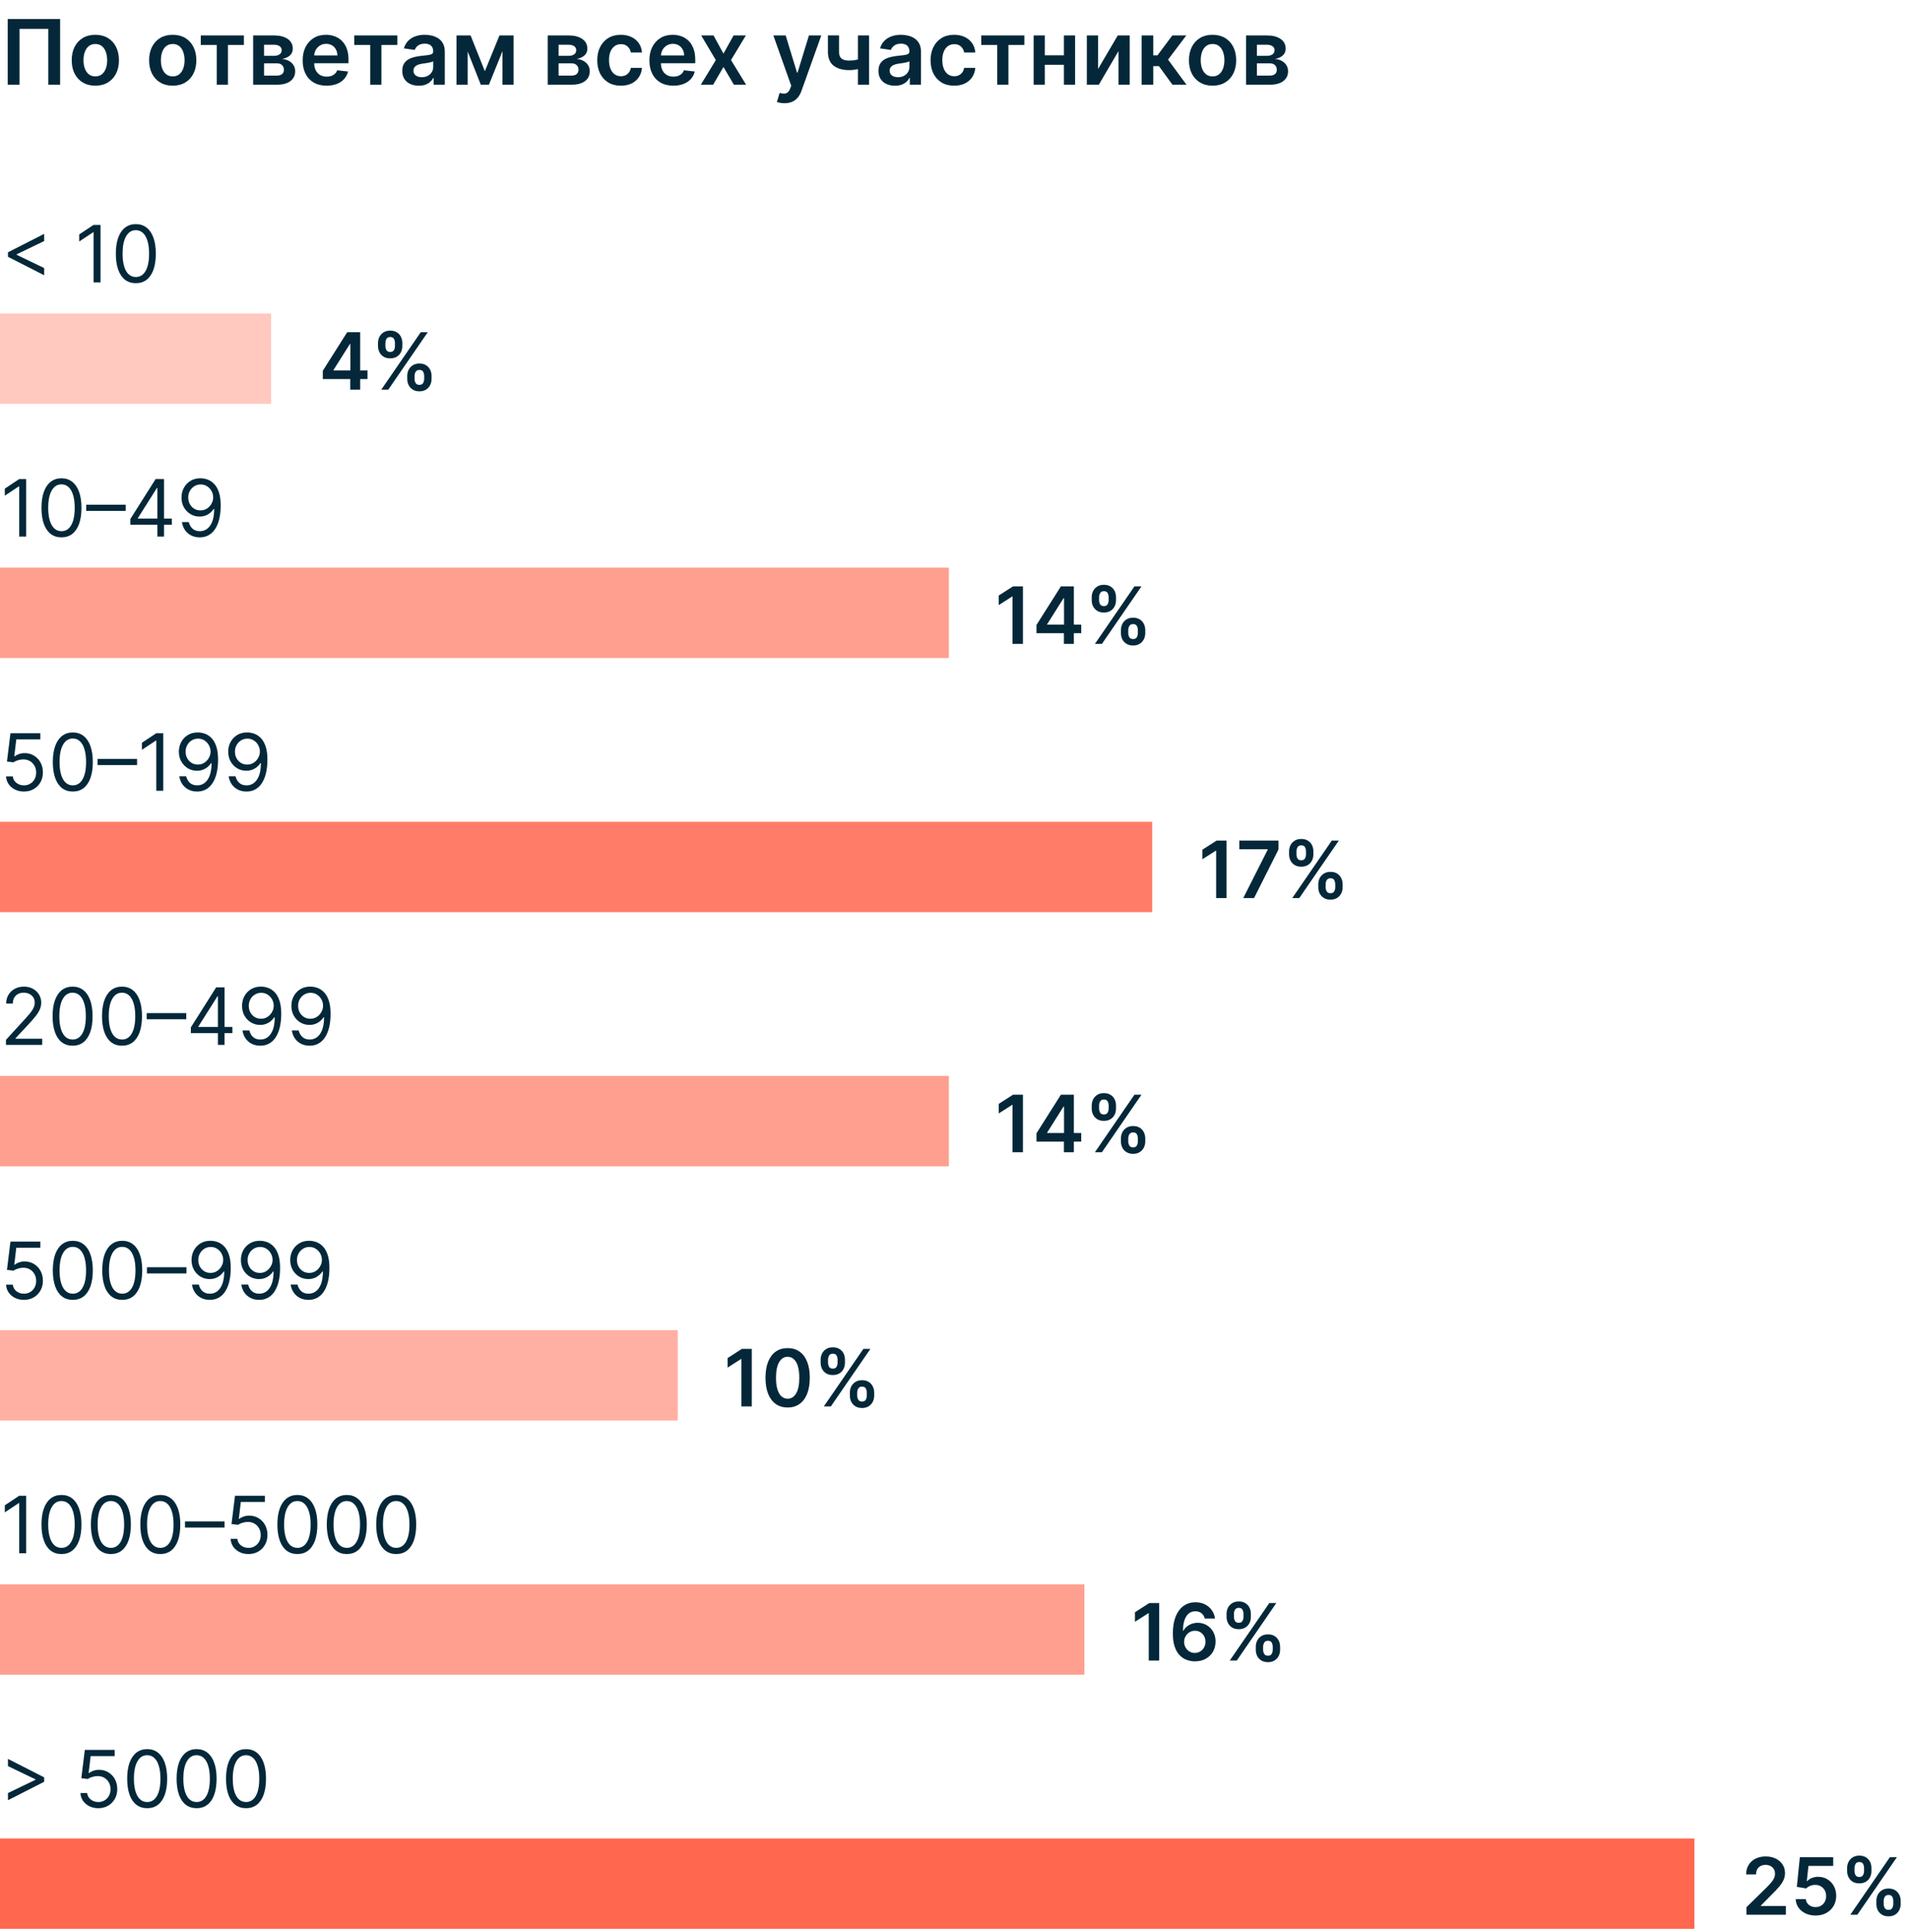 <?xml version="1.0" encoding="UTF-8"?> <svg xmlns="http://www.w3.org/2000/svg" width="338" height="342" viewBox="0 0 338 342" fill="none"> <path d="M1.412 45.466V44.67L7.815 41.409V42.682L2.903 45.048L2.943 44.969V45.168L2.903 45.088L7.815 47.455V48.727L1.412 45.466ZM17.799 39.818V50H16.567V41.111H16.507L14.021 42.761V41.508L16.567 39.818H17.799ZM24.049 50.139C23.3 50.139 22.662 49.935 22.135 49.528C21.608 49.117 21.205 48.522 20.927 47.743C20.648 46.961 20.509 46.016 20.509 44.909C20.509 43.809 20.648 42.869 20.927 42.09C21.208 41.308 21.613 40.711 22.14 40.3C22.67 39.886 23.306 39.679 24.049 39.679C24.791 39.679 25.426 39.886 25.953 40.3C26.483 40.711 26.888 41.308 27.166 42.09C27.448 42.869 27.589 43.809 27.589 44.909C27.589 46.016 27.449 46.961 27.171 47.743C26.893 48.522 26.49 49.117 25.963 49.528C25.436 49.935 24.798 50.139 24.049 50.139ZM24.049 49.045C24.791 49.045 25.368 48.688 25.779 47.972C26.19 47.256 26.395 46.235 26.395 44.909C26.395 44.028 26.301 43.277 26.112 42.657C25.926 42.037 25.658 41.565 25.307 41.24C24.959 40.915 24.539 40.753 24.049 40.753C23.313 40.753 22.738 41.116 22.324 41.842C21.909 42.564 21.702 43.587 21.702 44.909C21.702 45.791 21.795 46.54 21.981 47.156C22.166 47.773 22.433 48.242 22.781 48.563C23.132 48.885 23.555 49.045 24.049 49.045Z" fill="#042839"></path> <g clip-path="url(#clip0_56_49)"> <rect y="55.5" width="48" height="16" fill="#FFC9C0"></rect> <path d="M57.153 67.111V65.644L61.473 58.818H62.696V60.906H61.95L59.042 65.515V65.594H65.072V67.111H57.153ZM62.01 69V66.663L62.03 66.007V58.818H63.77V69H62.01ZM72.105 67.091V66.554C72.105 66.16 72.187 65.797 72.353 65.465C72.522 65.134 72.767 64.867 73.089 64.665C73.41 64.463 73.8 64.362 74.257 64.362C74.728 64.362 75.122 64.463 75.441 64.665C75.759 64.864 75.999 65.129 76.161 65.46C76.327 65.792 76.41 66.156 76.41 66.554V67.091C76.41 67.485 76.327 67.848 76.161 68.18C75.996 68.511 75.752 68.778 75.431 68.98C75.112 69.182 74.721 69.283 74.257 69.283C73.793 69.283 73.4 69.182 73.079 68.98C72.757 68.778 72.514 68.511 72.348 68.18C72.186 67.848 72.105 67.485 72.105 67.091ZM73.402 66.554V67.091C73.402 67.353 73.465 67.593 73.591 67.812C73.717 68.031 73.939 68.14 74.257 68.14C74.579 68.14 74.799 68.032 74.918 67.817C75.041 67.598 75.103 67.356 75.103 67.091V66.554C75.103 66.289 75.044 66.047 74.928 65.828C74.812 65.606 74.589 65.495 74.257 65.495C73.946 65.495 73.725 65.606 73.596 65.828C73.467 66.047 73.402 66.289 73.402 66.554ZM66.929 61.264V60.727C66.929 60.33 67.014 59.965 67.183 59.633C67.352 59.302 67.597 59.037 67.918 58.838C68.24 58.636 68.629 58.535 69.087 58.535C69.554 58.535 69.947 58.636 70.265 58.838C70.587 59.037 70.829 59.302 70.991 59.633C71.153 59.965 71.235 60.33 71.235 60.727V61.264C71.235 61.662 71.152 62.026 70.986 62.358C70.824 62.686 70.582 62.95 70.26 63.148C69.939 63.347 69.547 63.447 69.087 63.447C68.62 63.447 68.225 63.347 67.904 63.148C67.585 62.95 67.344 62.684 67.178 62.353C67.012 62.022 66.929 61.659 66.929 61.264ZM68.237 60.727V61.264C68.237 61.529 68.298 61.771 68.421 61.99C68.547 62.206 68.769 62.313 69.087 62.313C69.405 62.313 69.624 62.206 69.743 61.99C69.866 61.771 69.927 61.529 69.927 61.264V60.727C69.927 60.462 69.869 60.22 69.753 60.001C69.637 59.779 69.415 59.668 69.087 59.668C68.772 59.668 68.552 59.779 68.426 60.001C68.3 60.224 68.237 60.465 68.237 60.727ZM67.496 69L74.496 58.818H75.739L68.739 69H67.496Z" fill="#042839"></path> </g> <path d="M4.634 84.818V95H3.401V86.111H3.341L0.855 87.761V86.508L3.401 84.818H4.634ZM10.883 95.139C10.134 95.139 9.496 94.935 8.969 94.528C8.442 94.117 8.039 93.522 7.761 92.743C7.482 91.961 7.343 91.016 7.343 89.909C7.343 88.809 7.482 87.869 7.761 87.09C8.042 86.308 8.447 85.711 8.974 85.3C9.504 84.886 10.14 84.679 10.883 84.679C11.625 84.679 12.26 84.886 12.787 85.3C13.317 85.711 13.722 86.308 14 87.09C14.282 87.869 14.423 88.809 14.423 89.909C14.423 91.016 14.283 91.961 14.005 92.743C13.727 93.522 13.324 94.117 12.797 94.528C12.27 94.935 11.632 95.139 10.883 95.139ZM10.883 94.046C11.625 94.046 12.202 93.688 12.613 92.972C13.024 92.256 13.229 91.235 13.229 89.909C13.229 89.028 13.135 88.277 12.946 87.657C12.76 87.037 12.492 86.565 12.141 86.24C11.793 85.915 11.373 85.753 10.883 85.753C10.147 85.753 9.572 86.116 9.158 86.842C8.743 87.564 8.536 88.587 8.536 89.909C8.536 90.791 8.629 91.54 8.815 92.156C9 92.773 9.267 93.242 9.615 93.563C9.966 93.885 10.389 94.046 10.883 94.046ZM22.258 89.362V90.456H15.258V89.362H22.258ZM23.073 92.912V91.898L27.548 84.818H28.283V86.389H27.786L24.405 91.739V91.818H30.431V92.912H23.073ZM27.866 95V92.604V92.131V84.818H29.039V95H27.866ZM35.536 84.679C35.953 84.682 36.371 84.762 36.788 84.918C37.206 85.073 37.587 85.332 37.932 85.693C38.277 86.051 38.553 86.54 38.762 87.16C38.971 87.78 39.075 88.557 39.075 89.492C39.075 90.396 38.989 91.2 38.817 91.903C38.648 92.602 38.403 93.192 38.081 93.673C37.763 94.153 37.375 94.518 36.918 94.766C36.464 95.015 35.95 95.139 35.377 95.139C34.806 95.139 34.298 95.026 33.85 94.801C33.406 94.572 33.042 94.256 32.757 93.852C32.475 93.444 32.294 92.972 32.215 92.435H33.428C33.537 92.902 33.754 93.288 34.079 93.593C34.407 93.895 34.84 94.046 35.377 94.046C36.162 94.046 36.782 93.702 37.236 93.016C37.693 92.33 37.922 91.361 37.922 90.108H37.843C37.657 90.386 37.437 90.627 37.181 90.829C36.926 91.031 36.643 91.187 36.331 91.296C36.02 91.406 35.688 91.46 35.337 91.46C34.754 91.46 34.218 91.316 33.731 91.028C33.247 90.736 32.859 90.337 32.568 89.829C32.279 89.319 32.135 88.736 32.135 88.079C32.135 87.456 32.274 86.886 32.553 86.369C32.834 85.849 33.229 85.435 33.736 85.126C34.246 84.818 34.846 84.669 35.536 84.679ZM35.536 85.773C35.118 85.773 34.742 85.877 34.407 86.086C34.076 86.291 33.812 86.57 33.617 86.921C33.424 87.269 33.328 87.655 33.328 88.079C33.328 88.504 33.421 88.89 33.607 89.238C33.796 89.583 34.053 89.858 34.377 90.063C34.705 90.265 35.078 90.367 35.496 90.367C35.811 90.367 36.104 90.305 36.376 90.183C36.648 90.057 36.885 89.886 37.087 89.671C37.292 89.452 37.453 89.205 37.569 88.93C37.685 88.651 37.743 88.361 37.743 88.06C37.743 87.662 37.647 87.289 37.455 86.941C37.266 86.593 37.004 86.311 36.669 86.096C36.338 85.88 35.96 85.773 35.536 85.773Z" fill="#042839"></path> <g clip-path="url(#clip1_56_49)"> <rect y="100.5" width="168" height="16" fill="#FF9F8F"></rect> <path d="M181.115 103.818V114H179.27V105.613H179.21L176.829 107.134V105.444L179.36 103.818H181.115ZM183.516 112.111V110.644L187.836 103.818H189.059V105.906H188.313L185.405 110.515V110.594H191.436V112.111H183.516ZM188.373 114V111.663L188.393 111.007V103.818H190.133V114H188.373ZM198.468 112.091V111.554C198.468 111.16 198.551 110.797 198.716 110.465C198.885 110.134 199.131 109.867 199.452 109.665C199.774 109.463 200.163 109.362 200.621 109.362C201.091 109.362 201.486 109.463 201.804 109.665C202.122 109.864 202.362 110.129 202.525 110.46C202.69 110.792 202.773 111.156 202.773 111.554V112.091C202.773 112.485 202.69 112.848 202.525 113.18C202.359 113.511 202.115 113.778 201.794 113.98C201.476 114.182 201.085 114.283 200.621 114.283C200.157 114.283 199.764 114.182 199.442 113.98C199.121 113.778 198.877 113.511 198.711 113.18C198.549 112.848 198.468 112.485 198.468 112.091ZM199.765 111.554V112.091C199.765 112.353 199.828 112.593 199.954 112.812C200.08 113.031 200.302 113.14 200.621 113.14C200.942 113.14 201.162 113.032 201.282 112.817C201.404 112.598 201.466 112.356 201.466 112.091V111.554C201.466 111.289 201.408 111.047 201.292 110.828C201.176 110.606 200.952 110.495 200.621 110.495C200.309 110.495 200.089 110.606 199.959 110.828C199.83 111.047 199.765 111.289 199.765 111.554ZM193.292 106.264V105.727C193.292 105.33 193.377 104.965 193.546 104.634C193.715 104.302 193.96 104.037 194.282 103.838C194.603 103.636 194.993 103.535 195.45 103.535C195.917 103.535 196.31 103.636 196.628 103.838C196.95 104.037 197.192 104.302 197.354 104.634C197.517 104.965 197.598 105.33 197.598 105.727V106.264C197.598 106.662 197.515 107.027 197.349 107.358C197.187 107.686 196.945 107.95 196.623 108.148C196.302 108.347 195.911 108.447 195.45 108.447C194.983 108.447 194.588 108.347 194.267 108.148C193.949 107.95 193.707 107.684 193.541 107.353C193.375 107.022 193.292 106.659 193.292 106.264ZM194.6 105.727V106.264C194.6 106.529 194.661 106.771 194.784 106.99C194.91 107.205 195.132 107.313 195.45 107.313C195.768 107.313 195.987 107.205 196.106 106.99C196.229 106.771 196.29 106.529 196.29 106.264V105.727C196.29 105.462 196.232 105.22 196.116 105.001C196 104.779 195.778 104.668 195.45 104.668C195.135 104.668 194.915 104.779 194.789 105.001C194.663 105.223 194.6 105.465 194.6 105.727ZM193.859 114L200.859 103.818H202.102L195.102 114H193.859Z" fill="#042839"></path> </g> <path d="M4.236 140.139C3.652 140.139 3.127 140.023 2.66 139.791C2.192 139.559 1.818 139.241 1.536 138.837C1.254 138.432 1.1 137.972 1.074 137.455H2.267C2.313 137.915 2.522 138.296 2.893 138.598C3.268 138.896 3.715 139.045 4.236 139.045C4.653 139.045 5.025 138.948 5.349 138.752C5.678 138.557 5.934 138.288 6.12 137.947C6.309 137.602 6.403 137.213 6.403 136.778C6.403 136.334 6.306 135.938 6.11 135.59C5.918 135.239 5.653 134.962 5.315 134.76C4.977 134.558 4.59 134.455 4.156 134.452C3.845 134.448 3.525 134.496 3.197 134.596C2.869 134.692 2.598 134.816 2.386 134.969L1.233 134.83L1.849 129.818H7.139V130.912H2.884L2.526 133.915H2.585C2.794 133.749 3.056 133.612 3.371 133.502C3.686 133.393 4.014 133.338 4.355 133.338C4.978 133.338 5.533 133.487 6.021 133.786C6.511 134.08 6.896 134.485 7.174 134.999C7.456 135.512 7.597 136.099 7.597 136.759C7.597 137.408 7.451 137.988 7.159 138.499C6.871 139.006 6.473 139.407 5.966 139.702C5.459 139.993 4.882 140.139 4.236 140.139ZM12.893 140.139C12.143 140.139 11.505 139.935 10.979 139.528C10.451 139.117 10.049 138.522 9.77 137.743C9.492 136.961 9.353 136.016 9.353 134.909C9.353 133.809 9.492 132.869 9.77 132.09C10.052 131.308 10.457 130.711 10.983 130.3C11.514 129.886 12.15 129.679 12.893 129.679C13.635 129.679 14.27 129.886 14.797 130.3C15.327 130.711 15.731 131.308 16.01 132.09C16.291 132.869 16.432 133.809 16.432 134.909C16.432 136.016 16.293 136.961 16.015 137.743C15.736 138.522 15.334 139.117 14.807 139.528C14.28 139.935 13.642 140.139 12.893 140.139ZM12.893 139.045C13.635 139.045 14.212 138.687 14.623 137.972C15.034 137.256 15.239 136.235 15.239 134.909C15.239 134.027 15.145 133.277 14.956 132.657C14.77 132.037 14.502 131.565 14.15 131.24C13.802 130.915 13.383 130.753 12.893 130.753C12.157 130.753 11.582 131.116 11.167 131.842C10.753 132.564 10.546 133.587 10.546 134.909C10.546 135.791 10.639 136.54 10.824 137.156C11.01 137.773 11.277 138.242 11.625 138.563C11.976 138.885 12.399 139.045 12.893 139.045ZM24.268 134.362V135.456H17.268V134.362H24.268ZM28.901 129.818V140H27.668V131.111H27.608L25.123 132.761V131.509L27.668 129.818H28.901ZM35.071 129.679C35.489 129.682 35.906 129.762 36.324 129.918C36.741 130.073 37.123 130.332 37.467 130.693C37.812 131.051 38.089 131.54 38.297 132.16C38.506 132.78 38.611 133.557 38.611 134.491C38.611 135.396 38.524 136.2 38.352 136.903C38.183 137.602 37.938 138.192 37.616 138.673C37.298 139.153 36.91 139.518 36.453 139.766C35.999 140.015 35.485 140.139 34.912 140.139C34.342 140.139 33.833 140.027 33.386 139.801C32.941 139.572 32.577 139.256 32.292 138.852C32.01 138.444 31.829 137.972 31.75 137.435H32.963C33.072 137.902 33.289 138.288 33.614 138.593C33.942 138.895 34.375 139.045 34.912 139.045C35.697 139.045 36.317 138.702 36.771 138.016C37.228 137.33 37.457 136.361 37.457 135.108H37.378C37.192 135.386 36.972 135.627 36.716 135.829C36.461 136.031 36.178 136.187 35.866 136.296C35.555 136.406 35.223 136.46 34.872 136.46C34.289 136.46 33.753 136.316 33.266 136.028C32.782 135.736 32.395 135.337 32.103 134.83C31.814 134.319 31.67 133.736 31.67 133.08C31.67 132.456 31.809 131.886 32.088 131.369C32.37 130.849 32.764 130.435 33.271 130.126C33.782 129.818 34.382 129.669 35.071 129.679ZM35.071 130.773C34.653 130.773 34.277 130.877 33.942 131.086C33.611 131.291 33.347 131.57 33.152 131.921C32.96 132.269 32.864 132.655 32.864 133.08C32.864 133.504 32.956 133.89 33.142 134.238C33.331 134.583 33.588 134.858 33.913 135.063C34.241 135.265 34.614 135.366 35.031 135.366C35.346 135.366 35.639 135.305 35.911 135.183C36.183 135.057 36.42 134.886 36.622 134.67C36.828 134.452 36.988 134.205 37.104 133.93C37.22 133.651 37.278 133.361 37.278 133.06C37.278 132.662 37.182 132.289 36.99 131.941C36.801 131.593 36.539 131.311 36.204 131.096C35.873 130.88 35.495 130.773 35.071 130.773ZM43.807 129.679C44.225 129.682 44.642 129.762 45.06 129.918C45.478 130.073 45.859 130.332 46.203 130.693C46.548 131.051 46.825 131.54 47.034 132.16C47.242 132.78 47.347 133.557 47.347 134.491C47.347 135.396 47.261 136.2 47.088 136.903C46.919 137.602 46.674 138.192 46.353 138.673C46.034 139.153 45.647 139.518 45.189 139.766C44.735 140.015 44.221 140.139 43.648 140.139C43.078 140.139 42.569 140.027 42.122 139.801C41.678 139.572 41.313 139.256 41.028 138.852C40.746 138.444 40.566 137.972 40.486 137.435H41.699C41.809 137.902 42.026 138.288 42.35 138.593C42.679 138.895 43.111 139.045 43.648 139.045C44.434 139.045 45.053 138.702 45.508 138.016C45.965 137.33 46.194 136.361 46.194 135.108H46.114C45.928 135.386 45.708 135.627 45.453 135.829C45.198 136.031 44.914 136.187 44.603 136.296C44.291 136.406 43.96 136.46 43.608 136.46C43.025 136.46 42.49 136.316 42.002 136.028C41.519 135.736 41.131 135.337 40.839 134.83C40.551 134.319 40.407 133.736 40.407 133.08C40.407 132.456 40.546 131.886 40.824 131.369C41.106 130.849 41.5 130.435 42.008 130.126C42.518 129.818 43.118 129.669 43.807 129.679ZM43.807 130.773C43.39 130.773 43.013 130.877 42.679 131.086C42.347 131.291 42.084 131.57 41.888 131.921C41.696 132.269 41.6 132.655 41.6 133.08C41.6 133.504 41.693 133.89 41.878 134.238C42.067 134.583 42.324 134.858 42.649 135.063C42.977 135.265 43.35 135.366 43.767 135.366C44.082 135.366 44.376 135.305 44.647 135.183C44.919 135.057 45.156 134.886 45.358 134.67C45.564 134.452 45.725 134.205 45.841 133.93C45.957 133.651 46.015 133.361 46.015 133.06C46.015 132.662 45.918 132.289 45.726 131.941C45.537 131.593 45.276 131.311 44.941 131.096C44.609 130.88 44.231 130.773 43.807 130.773Z" fill="#042839"></path> <g clip-path="url(#clip2_56_49)"> <rect y="145.5" width="204" height="16" fill="#FF7D68"></rect> <path d="M217.168 148.818V159H215.324V150.613H215.264L212.883 152.134V150.444L215.413 148.818H217.168ZM220.126 159L224.457 150.429V150.359H219.43V148.818H226.366V150.394L222.04 159H220.126ZM233.414 157.091V156.554C233.414 156.16 233.497 155.797 233.663 155.465C233.832 155.134 234.077 154.867 234.399 154.665C234.72 154.463 235.109 154.362 235.567 154.362C236.037 154.362 236.432 154.463 236.75 154.665C237.068 154.864 237.309 155.129 237.471 155.46C237.637 155.792 237.72 156.156 237.72 156.554V157.091C237.72 157.485 237.637 157.848 237.471 158.18C237.305 158.511 237.062 158.778 236.74 158.98C236.422 159.182 236.031 159.283 235.567 159.283C235.103 159.283 234.71 159.182 234.389 158.98C234.067 158.778 233.823 158.511 233.658 158.18C233.495 157.848 233.414 157.485 233.414 157.091ZM234.712 156.554V157.091C234.712 157.353 234.775 157.593 234.901 157.812C235.027 158.031 235.249 158.14 235.567 158.14C235.888 158.14 236.109 158.032 236.228 157.817C236.351 157.598 236.412 157.356 236.412 157.091V156.554C236.412 156.289 236.354 156.047 236.238 155.828C236.122 155.606 235.898 155.495 235.567 155.495C235.255 155.495 235.035 155.606 234.906 155.828C234.776 156.047 234.712 156.289 234.712 156.554ZM228.239 151.264V150.727C228.239 150.33 228.323 149.965 228.492 149.634C228.661 149.302 228.907 149.037 229.228 148.838C229.55 148.636 229.939 148.535 230.396 148.535C230.864 148.535 231.256 148.636 231.575 148.838C231.896 149.037 232.138 149.302 232.301 149.634C232.463 149.965 232.544 150.33 232.544 150.727V151.264C232.544 151.662 232.461 152.027 232.296 152.358C232.133 152.686 231.891 152.95 231.57 153.148C231.248 153.347 230.857 153.447 230.396 153.447C229.929 153.447 229.535 153.347 229.213 153.148C228.895 152.95 228.653 152.684 228.487 152.353C228.322 152.022 228.239 151.659 228.239 151.264ZM229.546 150.727V151.264C229.546 151.529 229.608 151.771 229.73 151.99C229.856 152.205 230.078 152.313 230.396 152.313C230.715 152.313 230.933 152.205 231.053 151.99C231.175 151.771 231.237 151.529 231.237 151.264V150.727C231.237 150.462 231.179 150.22 231.063 150.001C230.947 149.779 230.725 149.668 230.396 149.668C230.082 149.668 229.861 149.779 229.735 150.001C229.609 150.223 229.546 150.465 229.546 150.727ZM228.805 159L235.805 148.818H237.048L230.048 159H228.805Z" fill="#042839"></path> </g> <path d="M1.054 185V184.105L4.415 180.426C4.809 179.995 5.134 179.621 5.389 179.303C5.644 178.981 5.833 178.679 5.956 178.398C6.082 178.113 6.145 177.814 6.145 177.503C6.145 177.145 6.059 176.835 5.886 176.573C5.717 176.311 5.485 176.109 5.19 175.967C4.895 175.824 4.564 175.753 4.196 175.753C3.805 175.753 3.464 175.834 3.172 175.996C2.884 176.156 2.66 176.379 2.501 176.668C2.345 176.956 2.267 177.294 2.267 177.682H1.094C1.094 177.085 1.231 176.562 1.506 176.111C1.781 175.66 2.156 175.309 2.63 175.057C3.107 174.805 3.643 174.679 4.236 174.679C4.832 174.679 5.361 174.805 5.822 175.057C6.282 175.309 6.644 175.648 6.906 176.076C7.167 176.504 7.298 176.979 7.298 177.503C7.298 177.877 7.23 178.244 7.094 178.602C6.962 178.956 6.73 179.352 6.398 179.79C6.07 180.224 5.615 180.754 5.031 181.381L2.744 183.827V183.906H7.477V185H1.054ZM12.852 185.139C12.102 185.139 11.464 184.935 10.938 184.528C10.411 184.117 10.008 183.522 9.729 182.743C9.451 181.961 9.312 181.016 9.312 179.909C9.312 178.809 9.451 177.869 9.729 177.09C10.011 176.308 10.415 175.711 10.943 175.3C11.473 174.886 12.109 174.679 12.852 174.679C13.594 174.679 14.229 174.886 14.756 175.3C15.286 175.711 15.69 176.308 15.969 177.09C16.25 177.869 16.391 178.809 16.391 179.909C16.391 181.016 16.252 181.961 15.974 182.743C15.695 183.522 15.293 184.117 14.766 184.528C14.239 184.935 13.601 185.139 12.852 185.139ZM12.852 184.045C13.594 184.045 14.171 183.687 14.582 182.972C14.993 182.256 15.198 181.235 15.198 179.909C15.198 179.027 15.104 178.277 14.915 177.657C14.729 177.037 14.461 176.565 14.109 176.24C13.761 175.915 13.342 175.753 12.852 175.753C12.116 175.753 11.541 176.116 11.126 176.842C10.712 177.564 10.505 178.587 10.505 179.909C10.505 180.791 10.598 181.54 10.783 182.156C10.969 182.773 11.236 183.242 11.584 183.563C11.935 183.885 12.358 184.045 12.852 184.045ZM21.602 185.139C20.852 185.139 20.215 184.935 19.688 184.528C19.16 184.117 18.758 183.522 18.479 182.743C18.201 181.961 18.062 181.016 18.062 179.909C18.062 178.809 18.201 177.869 18.479 177.09C18.761 176.308 19.166 175.711 19.692 175.3C20.223 174.886 20.859 174.679 21.602 174.679C22.344 174.679 22.979 174.886 23.506 175.3C24.036 175.711 24.44 176.308 24.719 177.09C25 177.869 25.141 178.809 25.141 179.909C25.141 181.016 25.002 181.961 24.724 182.743C24.445 183.522 24.043 184.117 23.516 184.528C22.989 184.935 22.351 185.139 21.602 185.139ZM21.602 184.045C22.344 184.045 22.921 183.687 23.332 182.972C23.743 182.256 23.948 181.235 23.948 179.909C23.948 179.027 23.854 178.277 23.665 177.657C23.479 177.037 23.211 176.565 22.859 176.24C22.511 175.915 22.092 175.753 21.602 175.753C20.866 175.753 20.291 176.116 19.876 176.842C19.462 177.564 19.255 178.587 19.255 179.909C19.255 180.791 19.348 181.54 19.533 182.156C19.719 182.773 19.986 183.242 20.334 183.563C20.685 183.885 21.108 184.045 21.602 184.045ZM32.977 179.362V180.456H25.977V179.362H32.977ZM33.792 182.912V181.898L38.266 174.818H39.002V176.389H38.505L35.124 181.739V181.818H41.15V182.912H33.792ZM38.584 185V182.604V182.131V174.818H39.758V185H38.584ZM46.254 174.679C46.672 174.682 47.09 174.762 47.507 174.918C47.925 175.073 48.306 175.332 48.651 175.693C48.995 176.051 49.272 176.54 49.481 177.16C49.69 177.78 49.794 178.557 49.794 179.491C49.794 180.396 49.708 181.2 49.536 181.903C49.367 182.602 49.121 183.192 48.8 183.673C48.482 184.153 48.094 184.518 47.636 184.766C47.182 185.015 46.669 185.139 46.095 185.139C45.525 185.139 45.017 185.027 44.569 184.801C44.125 184.572 43.76 184.256 43.475 183.852C43.194 183.444 43.013 182.972 42.933 182.435H44.147C44.256 182.902 44.473 183.288 44.798 183.593C45.126 183.895 45.558 184.045 46.095 184.045C46.881 184.045 47.501 183.702 47.955 183.016C48.412 182.33 48.641 181.361 48.641 180.108H48.561C48.376 180.386 48.155 180.627 47.9 180.829C47.645 181.031 47.361 181.187 47.05 181.296C46.738 181.406 46.407 181.46 46.056 181.46C45.472 181.46 44.937 181.316 44.45 181.028C43.966 180.736 43.578 180.337 43.286 179.83C42.998 179.319 42.854 178.736 42.854 178.08C42.854 177.456 42.993 176.886 43.272 176.369C43.553 175.849 43.948 175.435 44.455 175.126C44.965 174.818 45.565 174.669 46.254 174.679ZM46.254 175.773C45.837 175.773 45.461 175.877 45.126 176.086C44.794 176.291 44.531 176.57 44.335 176.921C44.143 177.269 44.047 177.655 44.047 178.08C44.047 178.504 44.14 178.89 44.325 179.238C44.514 179.583 44.771 179.858 45.096 180.063C45.424 180.265 45.797 180.366 46.215 180.366C46.529 180.366 46.823 180.305 47.095 180.183C47.366 180.057 47.603 179.886 47.806 179.67C48.011 179.452 48.172 179.205 48.288 178.93C48.404 178.651 48.462 178.361 48.462 178.06C48.462 177.662 48.366 177.289 48.173 176.941C47.985 176.593 47.723 176.311 47.388 176.096C47.056 175.88 46.679 175.773 46.254 175.773ZM54.991 174.679C55.408 174.682 55.826 174.762 56.244 174.918C56.661 175.073 57.042 175.332 57.387 175.693C57.732 176.051 58.008 176.54 58.217 177.16C58.426 177.78 58.531 178.557 58.531 179.491C58.531 180.396 58.444 181.2 58.272 181.903C58.103 182.602 57.858 183.192 57.536 183.673C57.218 184.153 56.83 184.518 56.373 184.766C55.919 185.015 55.405 185.139 54.832 185.139C54.262 185.139 53.753 185.027 53.305 184.801C52.861 184.572 52.497 184.256 52.212 183.852C51.93 183.444 51.749 182.972 51.67 182.435H52.883C52.992 182.902 53.209 183.288 53.534 183.593C53.862 183.895 54.295 184.045 54.832 184.045C55.617 184.045 56.237 183.702 56.691 183.016C57.148 182.33 57.377 181.361 57.377 180.108H57.298C57.112 180.386 56.892 180.627 56.636 180.829C56.381 181.031 56.098 181.187 55.786 181.296C55.475 181.406 55.143 181.46 54.792 181.46C54.209 181.46 53.673 181.316 53.186 181.028C52.702 180.736 52.314 180.337 52.023 179.83C51.734 179.319 51.59 178.736 51.59 178.08C51.59 177.456 51.729 176.886 52.008 176.369C52.289 175.849 52.684 175.435 53.191 175.126C53.702 174.818 54.301 174.669 54.991 174.679ZM54.991 175.773C54.573 175.773 54.197 175.877 53.862 176.086C53.531 176.291 53.267 176.57 53.072 176.921C52.88 177.269 52.783 177.655 52.783 178.08C52.783 178.504 52.876 178.89 53.062 179.238C53.251 179.583 53.508 179.858 53.832 180.063C54.16 180.265 54.533 180.366 54.951 180.366C55.266 180.366 55.559 180.305 55.831 180.183C56.103 180.057 56.34 179.886 56.542 179.67C56.747 179.452 56.908 179.205 57.024 178.93C57.14 178.651 57.198 178.361 57.198 178.06C57.198 177.662 57.102 177.289 56.91 176.941C56.721 176.593 56.459 176.311 56.124 176.096C55.793 175.88 55.415 175.773 54.991 175.773Z" fill="#042839"></path> <g clip-path="url(#clip3_56_49)"> <rect y="190.5" width="168" height="16" fill="#FF9F8F"></rect> <path d="M181.115 193.818V204H179.27V195.613H179.21L176.829 197.134V195.444L179.36 193.818H181.115ZM183.516 202.111V200.644L187.836 193.818H189.059V195.906H188.313L185.405 200.515V200.594H191.436V202.111H183.516ZM188.373 204V201.663L188.393 201.007V193.818H190.133V204H188.373ZM198.468 202.091V201.554C198.468 201.16 198.551 200.797 198.716 200.465C198.885 200.134 199.131 199.867 199.452 199.665C199.774 199.463 200.163 199.362 200.621 199.362C201.091 199.362 201.486 199.463 201.804 199.665C202.122 199.864 202.362 200.129 202.525 200.46C202.69 200.792 202.773 201.156 202.773 201.554V202.091C202.773 202.485 202.69 202.848 202.525 203.18C202.359 203.511 202.115 203.778 201.794 203.98C201.476 204.182 201.085 204.283 200.621 204.283C200.157 204.283 199.764 204.182 199.442 203.98C199.121 203.778 198.877 203.511 198.711 203.18C198.549 202.848 198.468 202.485 198.468 202.091ZM199.765 201.554V202.091C199.765 202.353 199.828 202.593 199.954 202.812C200.08 203.031 200.302 203.14 200.621 203.14C200.942 203.14 201.162 203.032 201.282 202.817C201.404 202.598 201.466 202.356 201.466 202.091V201.554C201.466 201.289 201.408 201.047 201.292 200.828C201.176 200.606 200.952 200.495 200.621 200.495C200.309 200.495 200.089 200.606 199.959 200.828C199.83 201.047 199.765 201.289 199.765 201.554ZM193.292 196.264V195.727C193.292 195.33 193.377 194.965 193.546 194.634C193.715 194.302 193.96 194.037 194.282 193.838C194.603 193.636 194.993 193.535 195.45 193.535C195.917 193.535 196.31 193.636 196.628 193.838C196.95 194.037 197.192 194.302 197.354 194.634C197.517 194.965 197.598 195.33 197.598 195.727V196.264C197.598 196.662 197.515 197.027 197.349 197.358C197.187 197.686 196.945 197.95 196.623 198.148C196.302 198.347 195.911 198.447 195.45 198.447C194.983 198.447 194.588 198.347 194.267 198.148C193.949 197.95 193.707 197.684 193.541 197.353C193.375 197.022 193.292 196.659 193.292 196.264ZM194.6 195.727V196.264C194.6 196.529 194.661 196.771 194.784 196.99C194.91 197.205 195.132 197.313 195.45 197.313C195.768 197.313 195.987 197.205 196.106 196.99C196.229 196.771 196.29 196.529 196.29 196.264V195.727C196.29 195.462 196.232 195.22 196.116 195.001C196 194.779 195.778 194.668 195.45 194.668C195.135 194.668 194.915 194.779 194.789 195.001C194.663 195.223 194.6 195.465 194.6 195.727ZM193.859 204L200.859 193.818H202.102L195.102 204H193.859Z" fill="#042839"></path> </g> <path d="M4.236 230.139C3.652 230.139 3.127 230.023 2.66 229.791C2.192 229.559 1.818 229.241 1.536 228.837C1.254 228.432 1.1 227.972 1.074 227.455H2.267C2.313 227.915 2.522 228.296 2.893 228.598C3.268 228.896 3.715 229.045 4.236 229.045C4.653 229.045 5.025 228.948 5.349 228.752C5.678 228.557 5.934 228.288 6.12 227.947C6.309 227.602 6.403 227.213 6.403 226.778C6.403 226.334 6.306 225.938 6.11 225.59C5.918 225.239 5.653 224.962 5.315 224.76C4.977 224.558 4.59 224.455 4.156 224.452C3.845 224.448 3.525 224.496 3.197 224.596C2.869 224.692 2.598 224.816 2.386 224.969L1.233 224.83L1.849 219.818H7.139V220.912H2.884L2.526 223.915H2.585C2.794 223.749 3.056 223.612 3.371 223.502C3.686 223.393 4.014 223.338 4.355 223.338C4.978 223.338 5.533 223.487 6.021 223.786C6.511 224.08 6.896 224.485 7.174 224.999C7.456 225.512 7.597 226.099 7.597 226.759C7.597 227.408 7.451 227.988 7.159 228.499C6.871 229.006 6.473 229.407 5.966 229.702C5.459 229.993 4.882 230.139 4.236 230.139ZM12.893 230.139C12.143 230.139 11.505 229.935 10.979 229.528C10.451 229.117 10.049 228.522 9.77 227.743C9.492 226.961 9.353 226.016 9.353 224.909C9.353 223.809 9.492 222.869 9.77 222.09C10.052 221.308 10.457 220.711 10.983 220.3C11.514 219.886 12.15 219.679 12.893 219.679C13.635 219.679 14.27 219.886 14.797 220.3C15.327 220.711 15.731 221.308 16.01 222.09C16.291 222.869 16.432 223.809 16.432 224.909C16.432 226.016 16.293 226.961 16.015 227.743C15.736 228.522 15.334 229.117 14.807 229.528C14.28 229.935 13.642 230.139 12.893 230.139ZM12.893 229.045C13.635 229.045 14.212 228.687 14.623 227.972C15.034 227.256 15.239 226.235 15.239 224.909C15.239 224.027 15.145 223.277 14.956 222.657C14.77 222.037 14.502 221.565 14.15 221.24C13.802 220.915 13.383 220.753 12.893 220.753C12.157 220.753 11.582 221.116 11.167 221.842C10.753 222.564 10.546 223.587 10.546 224.909C10.546 225.791 10.639 226.54 10.824 227.156C11.01 227.773 11.277 228.242 11.625 228.563C11.976 228.885 12.399 229.045 12.893 229.045ZM21.643 230.139C20.893 230.139 20.256 229.935 19.729 229.528C19.201 229.117 18.799 228.522 18.52 227.743C18.242 226.961 18.103 226.016 18.103 224.909C18.103 223.809 18.242 222.869 18.52 222.09C18.802 221.308 19.206 220.711 19.733 220.3C20.264 219.886 20.9 219.679 21.643 219.679C22.385 219.679 23.02 219.886 23.547 220.3C24.077 220.711 24.481 221.308 24.76 222.09C25.041 222.869 25.182 223.809 25.182 224.909C25.182 226.016 25.043 226.961 24.765 227.743C24.486 228.522 24.084 229.117 23.557 229.528C23.03 229.935 22.392 230.139 21.643 230.139ZM21.643 229.045C22.385 229.045 22.962 228.687 23.373 227.972C23.784 227.256 23.989 226.235 23.989 224.909C23.989 224.027 23.895 223.277 23.706 222.657C23.52 222.037 23.252 221.565 22.9 221.24C22.552 220.915 22.133 220.753 21.643 220.753C20.907 220.753 20.332 221.116 19.917 221.842C19.503 222.564 19.296 223.587 19.296 224.909C19.296 225.791 19.389 226.54 19.574 227.156C19.76 227.773 20.027 228.242 20.375 228.563C20.726 228.885 21.149 229.045 21.643 229.045ZM33.018 224.362V225.456H26.018V224.362H33.018ZM37.313 219.679C37.731 219.682 38.148 219.762 38.566 219.918C38.983 220.073 39.365 220.332 39.709 220.693C40.054 221.051 40.331 221.54 40.54 222.16C40.748 222.78 40.853 223.557 40.853 224.491C40.853 225.396 40.767 226.2 40.594 226.903C40.425 227.602 40.18 228.192 39.858 228.673C39.54 229.153 39.153 229.518 38.695 229.766C38.241 230.015 37.727 230.139 37.154 230.139C36.584 230.139 36.075 230.027 35.628 229.801C35.184 229.572 34.819 229.256 34.534 228.852C34.252 228.444 34.072 227.972 33.992 227.435H35.205C35.315 227.902 35.532 228.288 35.856 228.593C36.184 228.895 36.617 229.045 37.154 229.045C37.94 229.045 38.559 228.702 39.013 228.016C39.471 227.33 39.699 226.361 39.699 225.108H39.62C39.434 225.386 39.214 225.627 38.959 225.829C38.703 226.031 38.42 226.187 38.108 226.296C37.797 226.406 37.465 226.46 37.114 226.46C36.531 226.46 35.996 226.316 35.508 226.028C35.024 225.736 34.637 225.337 34.345 224.83C34.057 224.319 33.913 223.736 33.913 223.08C33.913 222.456 34.052 221.886 34.33 221.369C34.612 220.849 35.006 220.435 35.513 220.126C36.024 219.818 36.624 219.669 37.313 219.679ZM37.313 220.773C36.895 220.773 36.519 220.877 36.184 221.086C35.853 221.291 35.59 221.57 35.394 221.921C35.202 222.269 35.106 222.655 35.106 223.08C35.106 223.504 35.198 223.89 35.384 224.238C35.573 224.583 35.83 224.858 36.155 225.063C36.483 225.265 36.856 225.366 37.273 225.366C37.588 225.366 37.882 225.305 38.153 225.183C38.425 225.057 38.662 224.886 38.864 224.67C39.07 224.452 39.23 224.205 39.346 223.93C39.462 223.651 39.52 223.361 39.52 223.06C39.52 222.662 39.424 222.289 39.232 221.941C39.043 221.593 38.781 221.311 38.447 221.096C38.115 220.88 37.737 220.773 37.313 220.773ZM46.049 219.679C46.467 219.682 46.885 219.762 47.302 219.918C47.72 220.073 48.101 220.332 48.446 220.693C48.79 221.051 49.067 221.54 49.276 222.16C49.485 222.78 49.589 223.557 49.589 224.491C49.589 225.396 49.503 226.2 49.331 226.903C49.162 227.602 48.916 228.192 48.595 228.673C48.277 229.153 47.889 229.518 47.431 229.766C46.977 230.015 46.464 230.139 45.89 230.139C45.32 230.139 44.811 230.027 44.364 229.801C43.92 229.572 43.555 229.256 43.27 228.852C42.989 228.444 42.808 227.972 42.728 227.435H43.941C44.051 227.902 44.268 228.288 44.593 228.593C44.921 228.895 45.353 229.045 45.89 229.045C46.676 229.045 47.296 228.702 47.75 228.016C48.207 227.33 48.436 226.361 48.436 225.108H48.356C48.171 225.386 47.95 225.627 47.695 225.829C47.44 226.031 47.156 226.187 46.845 226.296C46.533 226.406 46.202 226.46 45.85 226.46C45.267 226.46 44.732 226.316 44.245 226.028C43.761 225.736 43.373 225.337 43.081 224.83C42.793 224.319 42.649 223.736 42.649 223.08C42.649 222.456 42.788 221.886 43.066 221.369C43.348 220.849 43.742 220.435 44.25 220.126C44.76 219.818 45.36 219.669 46.049 219.679ZM46.049 220.773C45.632 220.773 45.256 220.877 44.921 221.086C44.589 221.291 44.326 221.57 44.13 221.921C43.938 222.269 43.842 222.655 43.842 223.08C43.842 223.504 43.935 223.89 44.12 224.238C44.309 224.583 44.566 224.858 44.891 225.063C45.219 225.265 45.592 225.366 46.01 225.366C46.325 225.366 46.618 225.305 46.89 225.183C47.161 225.057 47.398 224.886 47.6 224.67C47.806 224.452 47.967 224.205 48.083 223.93C48.199 223.651 48.257 223.361 48.257 223.06C48.257 222.662 48.161 222.289 47.968 221.941C47.779 221.593 47.518 221.311 47.183 221.096C46.851 220.88 46.474 220.773 46.049 220.773ZM54.786 219.679C55.203 219.682 55.621 219.762 56.038 219.918C56.456 220.073 56.837 220.332 57.182 220.693C57.527 221.051 57.803 221.54 58.012 222.16C58.221 222.78 58.325 223.557 58.325 224.491C58.325 225.396 58.239 226.2 58.067 226.903C57.898 227.602 57.653 228.192 57.331 228.673C57.013 229.153 56.625 229.518 56.168 229.766C55.714 230.015 55.2 230.139 54.627 230.139C54.056 230.139 53.548 230.027 53.1 229.801C52.656 229.572 52.292 229.256 52.007 228.852C51.725 228.444 51.544 227.972 51.465 227.435H52.678C52.787 227.902 53.004 228.288 53.329 228.593C53.657 228.895 54.09 229.045 54.627 229.045C55.412 229.045 56.032 228.702 56.486 228.016C56.943 227.33 57.172 226.361 57.172 225.108H57.093C56.907 225.386 56.687 225.627 56.431 225.829C56.176 226.031 55.893 226.187 55.581 226.296C55.27 226.406 54.938 226.46 54.587 226.46C54.004 226.46 53.468 226.316 52.981 226.028C52.497 225.736 52.109 225.337 51.818 224.83C51.529 224.319 51.385 223.736 51.385 223.08C51.385 222.456 51.524 221.886 51.803 221.369C52.084 220.849 52.479 220.435 52.986 220.126C53.496 219.818 54.096 219.669 54.786 219.679ZM54.786 220.773C54.368 220.773 53.992 220.877 53.657 221.086C53.326 221.291 53.062 221.57 52.867 221.921C52.674 222.269 52.578 222.655 52.578 223.08C52.578 223.504 52.671 223.89 52.857 224.238C53.046 224.583 53.303 224.858 53.627 225.063C53.955 225.265 54.328 225.366 54.746 225.366C55.061 225.366 55.354 225.305 55.626 225.183C55.898 225.057 56.135 224.886 56.337 224.67C56.542 224.452 56.703 224.205 56.819 223.93C56.935 223.651 56.993 223.361 56.993 223.06C56.993 222.662 56.897 222.289 56.705 221.941C56.516 221.593 56.254 221.311 55.919 221.096C55.588 220.88 55.21 220.773 54.786 220.773Z" fill="#042839"></path> <g clip-path="url(#clip4_56_49)"> <rect y="235.5" width="120" height="16" fill="#FFB0A3"></rect> <path d="M133.108 238.818V249H131.263V240.613H131.204L128.822 242.134V240.444L131.353 238.818H133.108ZM139.456 249.194C138.638 249.194 137.935 248.987 137.348 248.572C136.765 248.155 136.316 247.553 136.001 246.768C135.69 245.979 135.534 245.029 135.534 243.919C135.537 242.809 135.695 241.864 136.006 241.085C136.321 240.303 136.77 239.706 137.353 239.295C137.94 238.884 138.641 238.679 139.456 238.679C140.272 238.679 140.973 238.884 141.559 239.295C142.146 239.706 142.595 240.303 142.907 241.085C143.222 241.867 143.379 242.812 143.379 243.919C143.379 245.033 143.222 245.984 142.907 246.773C142.595 247.558 142.146 248.158 141.559 248.572C140.976 248.987 140.275 249.194 139.456 249.194ZM139.456 247.638C140.093 247.638 140.595 247.325 140.963 246.698C141.334 246.068 141.52 245.142 141.52 243.919C141.52 243.11 141.435 242.431 141.266 241.881C141.097 241.33 140.858 240.916 140.55 240.638C140.242 240.356 139.877 240.215 139.456 240.215C138.823 240.215 138.323 240.53 137.955 241.16C137.587 241.786 137.401 242.706 137.398 243.919C137.395 244.731 137.476 245.414 137.642 245.967C137.811 246.521 138.049 246.938 138.358 247.22C138.666 247.499 139.032 247.638 139.456 247.638ZM150.475 247.091V246.554C150.475 246.16 150.558 245.797 150.723 245.465C150.892 245.134 151.138 244.867 151.459 244.665C151.781 244.463 152.17 244.362 152.627 244.362C153.098 244.362 153.492 244.463 153.811 244.665C154.129 244.864 154.369 245.129 154.532 245.46C154.697 245.792 154.78 246.156 154.78 246.554V247.091C154.78 247.485 154.697 247.848 154.532 248.18C154.366 248.511 154.122 248.778 153.801 248.98C153.483 249.182 153.091 249.283 152.627 249.283C152.163 249.283 151.771 249.182 151.449 248.98C151.128 248.778 150.884 248.511 150.718 248.18C150.556 247.848 150.475 247.485 150.475 247.091ZM151.772 246.554V247.091C151.772 247.353 151.835 247.593 151.961 247.812C152.087 248.031 152.309 248.14 152.627 248.14C152.949 248.14 153.169 248.032 153.289 247.817C153.411 247.598 153.473 247.356 153.473 247.091V246.554C153.473 246.289 153.415 246.047 153.299 245.828C153.183 245.606 152.959 245.495 152.627 245.495C152.316 245.495 152.095 245.606 151.966 245.828C151.837 246.047 151.772 246.289 151.772 246.554ZM145.299 241.264V240.727C145.299 240.33 145.384 239.965 145.553 239.634C145.722 239.302 145.967 239.037 146.289 238.838C146.61 238.636 147 238.535 147.457 238.535C147.924 238.535 148.317 238.636 148.635 238.838C148.957 239.037 149.199 239.302 149.361 239.634C149.523 239.965 149.605 240.33 149.605 240.727V241.264C149.605 241.662 149.522 242.027 149.356 242.358C149.194 242.686 148.952 242.95 148.63 243.148C148.309 243.347 147.918 243.447 147.457 243.447C146.99 243.447 146.595 243.347 146.274 243.148C145.956 242.95 145.714 242.684 145.548 242.353C145.382 242.022 145.299 241.659 145.299 241.264ZM146.607 240.727V241.264C146.607 241.529 146.668 241.771 146.791 241.99C146.917 242.205 147.139 242.313 147.457 242.313C147.775 242.313 147.994 242.205 148.113 241.99C148.236 241.771 148.297 241.529 148.297 241.264V240.727C148.297 240.462 148.239 240.22 148.123 240.001C148.007 239.779 147.785 239.668 147.457 239.668C147.142 239.668 146.922 239.779 146.796 240.001C146.67 240.223 146.607 240.465 146.607 240.727ZM145.866 249L152.866 238.818H154.109L147.109 249H145.866Z" fill="#042839"></path> </g> <path d="M4.634 264.818V275H3.401V266.111H3.341L0.855 267.761V266.509L3.401 264.818H4.634ZM10.883 275.139C10.134 275.139 9.496 274.935 8.969 274.528C8.442 274.117 8.039 273.522 7.761 272.743C7.482 271.961 7.343 271.016 7.343 269.909C7.343 268.809 7.482 267.869 7.761 267.09C8.042 266.308 8.447 265.711 8.974 265.3C9.504 264.886 10.14 264.679 10.883 264.679C11.625 264.679 12.26 264.886 12.787 265.3C13.317 265.711 13.722 266.308 14 267.09C14.282 267.869 14.423 268.809 14.423 269.909C14.423 271.016 14.283 271.961 14.005 272.743C13.727 273.522 13.324 274.117 12.797 274.528C12.27 274.935 11.632 275.139 10.883 275.139ZM10.883 274.045C11.625 274.045 12.202 273.687 12.613 272.972C13.024 272.256 13.229 271.235 13.229 269.909C13.229 269.027 13.135 268.277 12.946 267.657C12.76 267.037 12.492 266.565 12.141 266.24C11.793 265.915 11.373 265.753 10.883 265.753C10.147 265.753 9.572 266.116 9.158 266.842C8.743 267.564 8.536 268.587 8.536 269.909C8.536 270.791 8.629 271.54 8.815 272.156C9 272.773 9.267 273.242 9.615 273.563C9.966 273.885 10.389 274.045 10.883 274.045ZM19.633 275.139C18.884 275.139 18.246 274.935 17.719 274.528C17.192 274.117 16.789 273.522 16.511 272.743C16.232 271.961 16.093 271.016 16.093 269.909C16.093 268.809 16.232 267.869 16.511 267.09C16.792 266.308 17.197 265.711 17.724 265.3C18.254 264.886 18.89 264.679 19.633 264.679C20.375 264.679 21.01 264.886 21.537 265.3C22.067 265.711 22.472 266.308 22.75 267.09C23.032 267.869 23.173 268.809 23.173 269.909C23.173 271.016 23.033 271.961 22.755 272.743C22.477 273.522 22.074 274.117 21.547 274.528C21.02 274.935 20.382 275.139 19.633 275.139ZM19.633 274.045C20.375 274.045 20.952 273.687 21.363 272.972C21.774 272.256 21.979 271.235 21.979 269.909C21.979 269.027 21.885 268.277 21.696 267.657C21.51 267.037 21.242 266.565 20.891 266.24C20.543 265.915 20.123 265.753 19.633 265.753C18.897 265.753 18.322 266.116 17.908 266.842C17.493 267.564 17.286 268.587 17.286 269.909C17.286 270.791 17.379 271.54 17.565 272.156C17.75 272.773 18.017 273.242 18.365 273.563C18.716 273.885 19.139 274.045 19.633 274.045ZM28.383 275.139C27.634 275.139 26.996 274.935 26.469 274.528C25.942 274.117 25.539 273.522 25.261 272.743C24.982 271.961 24.843 271.016 24.843 269.909C24.843 268.809 24.982 267.869 25.261 267.09C25.542 266.308 25.947 265.711 26.474 265.3C27.004 264.886 27.64 264.679 28.383 264.679C29.125 264.679 29.76 264.886 30.287 265.3C30.817 265.711 31.222 266.308 31.5 267.09C31.782 267.869 31.923 268.809 31.923 269.909C31.923 271.016 31.783 271.961 31.505 272.743C31.227 273.522 30.824 274.117 30.297 274.528C29.77 274.935 29.132 275.139 28.383 275.139ZM28.383 274.045C29.125 274.045 29.702 273.687 30.113 272.972C30.524 272.256 30.729 271.235 30.729 269.909C30.729 269.027 30.635 268.277 30.446 267.657C30.26 267.037 29.992 266.565 29.641 266.24C29.293 265.915 28.873 265.753 28.383 265.753C27.647 265.753 27.072 266.116 26.658 266.842C26.243 267.564 26.036 268.587 26.036 269.909C26.036 270.791 26.129 271.54 26.315 272.156C26.5 272.773 26.767 273.242 27.115 273.563C27.466 273.885 27.889 274.045 28.383 274.045ZM39.758 269.362V270.456H32.758V269.362H39.758ZM43.994 275.139C43.41 275.139 42.885 275.023 42.418 274.791C41.95 274.559 41.576 274.241 41.294 273.837C41.012 273.432 40.858 272.972 40.832 272.455H42.025C42.071 272.915 42.28 273.296 42.651 273.598C43.026 273.896 43.473 274.045 43.994 274.045C44.411 274.045 44.782 273.948 45.107 273.752C45.435 273.557 45.692 273.288 45.878 272.947C46.067 272.602 46.161 272.213 46.161 271.778C46.161 271.334 46.063 270.938 45.868 270.59C45.676 270.239 45.41 269.962 45.072 269.76C44.734 269.558 44.348 269.455 43.914 269.452C43.602 269.448 43.283 269.496 42.955 269.596C42.626 269.692 42.356 269.816 42.144 269.969L40.991 269.83L41.607 264.818H46.897V265.912H42.641L42.283 268.915H42.343C42.552 268.749 42.814 268.612 43.129 268.502C43.443 268.393 43.772 268.338 44.113 268.338C44.736 268.338 45.291 268.487 45.778 268.786C46.269 269.08 46.653 269.485 46.932 269.999C47.214 270.512 47.354 271.099 47.354 271.759C47.354 272.408 47.209 272.988 46.917 273.499C46.629 274.006 46.231 274.407 45.724 274.702C45.217 274.993 44.64 275.139 43.994 275.139ZM52.65 275.139C51.901 275.139 51.263 274.935 50.736 274.528C50.209 274.117 49.807 273.522 49.528 272.743C49.25 271.961 49.111 271.016 49.111 269.909C49.111 268.809 49.25 267.869 49.528 267.09C49.81 266.308 50.214 265.711 50.741 265.3C51.272 264.886 51.908 264.679 52.65 264.679C53.393 264.679 54.028 264.886 54.554 265.3C55.085 265.711 55.489 266.308 55.768 267.09C56.049 267.869 56.19 268.809 56.19 269.909C56.19 271.016 56.051 271.961 55.773 272.743C55.494 273.522 55.091 274.117 54.565 274.528C54.038 274.935 53.399 275.139 52.65 275.139ZM52.65 274.045C53.393 274.045 53.969 273.687 54.38 272.972C54.791 272.256 54.997 271.235 54.997 269.909C54.997 269.027 54.903 268.277 54.714 267.657C54.528 267.037 54.26 266.565 53.908 266.24C53.56 265.915 53.141 265.753 52.65 265.753C51.915 265.753 51.34 266.116 50.925 266.842C50.511 267.564 50.304 268.587 50.304 269.909C50.304 270.791 50.397 271.54 50.582 272.156C50.768 272.773 51.035 273.242 51.383 273.563C51.734 273.885 52.157 274.045 52.65 274.045ZM61.4 275.139C60.651 275.139 60.013 274.935 59.486 274.528C58.959 274.117 58.557 273.522 58.278 272.743C58 271.961 57.861 271.016 57.861 269.909C57.861 268.809 58 267.869 58.278 267.09C58.56 266.308 58.964 265.711 59.491 265.3C60.022 264.886 60.658 264.679 61.4 264.679C62.143 264.679 62.778 264.886 63.304 265.3C63.835 265.711 64.239 266.308 64.518 267.09C64.799 267.869 64.94 268.809 64.94 269.909C64.94 271.016 64.801 271.961 64.522 272.743C64.244 273.522 63.841 274.117 63.315 274.528C62.788 274.935 62.149 275.139 61.4 275.139ZM61.4 274.045C62.143 274.045 62.719 273.687 63.13 272.972C63.541 272.256 63.747 271.235 63.747 269.909C63.747 269.027 63.653 268.277 63.464 267.657C63.278 267.037 63.01 266.565 62.658 266.24C62.31 265.915 61.891 265.753 61.4 265.753C60.665 265.753 60.09 266.116 59.675 266.842C59.261 267.564 59.054 268.587 59.054 269.909C59.054 270.791 59.147 271.54 59.332 272.156C59.518 272.773 59.785 273.242 60.133 273.563C60.484 273.885 60.907 274.045 61.4 274.045ZM70.15 275.139C69.401 275.139 68.763 274.935 68.236 274.528C67.709 274.117 67.307 273.522 67.028 272.743C66.75 271.961 66.611 271.016 66.611 269.909C66.611 268.809 66.75 267.869 67.028 267.09C67.31 266.308 67.714 265.711 68.241 265.3C68.772 264.886 69.408 264.679 70.15 264.679C70.893 264.679 71.528 264.886 72.055 265.3C72.585 265.711 72.989 266.308 73.268 267.09C73.549 267.869 73.69 268.809 73.69 269.909C73.69 271.016 73.551 271.961 73.272 272.743C72.994 273.522 72.591 274.117 72.064 274.528C71.537 274.935 70.899 275.139 70.15 275.139ZM70.15 274.045C70.893 274.045 71.469 273.687 71.88 272.972C72.291 272.256 72.497 271.235 72.497 269.909C72.497 269.027 72.403 268.277 72.214 267.657C72.028 267.037 71.76 266.565 71.408 266.24C71.06 265.915 70.641 265.753 70.15 265.753C69.415 265.753 68.84 266.116 68.425 266.842C68.011 267.564 67.804 268.587 67.804 269.909C67.804 270.791 67.897 271.54 68.082 272.156C68.268 272.773 68.535 273.242 68.883 273.563C69.234 273.885 69.656 274.045 70.15 274.045Z" fill="#042839"></path> <g clip-path="url(#clip5_56_49)"> <rect y="280.5" width="192" height="16" fill="#FF9F8F"></rect> <path d="M205.238 283.818V294H203.393V285.613H203.333L200.952 287.134V285.444L203.483 283.818H205.238ZM211.551 294.139C211.064 294.136 210.589 294.051 210.125 293.886C209.661 293.717 209.243 293.443 208.872 293.065C208.501 292.684 208.206 292.179 207.987 291.549C207.768 290.916 207.66 290.132 207.664 289.197C207.664 288.326 207.757 287.549 207.942 286.866C208.128 286.183 208.395 285.606 208.743 285.136C209.091 284.662 209.51 284.3 210 284.052C210.494 283.803 211.046 283.679 211.656 283.679C212.296 283.679 212.862 283.805 213.356 284.057C213.853 284.309 214.254 284.653 214.559 285.091C214.864 285.525 215.053 286.016 215.126 286.562H213.311C213.219 286.171 213.028 285.86 212.74 285.628C212.455 285.393 212.093 285.275 211.656 285.275C210.95 285.275 210.406 285.581 210.025 286.195C209.647 286.808 209.457 287.65 209.453 288.72H209.523C209.685 288.429 209.896 288.178 210.154 287.969C210.413 287.761 210.705 287.6 211.029 287.487C211.358 287.371 211.704 287.313 212.069 287.313C212.665 287.313 213.2 287.456 213.674 287.741C214.152 288.026 214.529 288.419 214.808 288.919C215.086 289.416 215.224 289.986 215.221 290.629C215.224 291.299 215.071 291.9 214.763 292.434C214.455 292.964 214.026 293.382 213.475 293.687C212.925 293.992 212.284 294.143 211.551 294.139ZM211.542 292.648C211.903 292.648 212.226 292.56 212.511 292.384C212.796 292.209 213.021 291.972 213.187 291.673C213.353 291.375 213.434 291.04 213.431 290.669C213.434 290.304 213.355 289.975 213.192 289.68C213.033 289.385 212.813 289.151 212.531 288.979C212.249 288.806 211.928 288.72 211.566 288.72C211.298 288.72 211.048 288.772 210.816 288.874C210.584 288.977 210.382 289.12 210.209 289.302C210.037 289.481 209.901 289.69 209.801 289.928C209.705 290.164 209.656 290.415 209.652 290.684C209.656 291.039 209.739 291.365 209.901 291.663C210.063 291.962 210.287 292.2 210.572 292.379C210.857 292.558 211.18 292.648 211.542 292.648ZM222.345 292.091V291.554C222.345 291.16 222.428 290.797 222.593 290.465C222.762 290.134 223.008 289.867 223.329 289.665C223.651 289.463 224.04 289.362 224.498 289.362C224.968 289.362 225.363 289.463 225.681 289.665C225.999 289.864 226.239 290.129 226.402 290.46C226.567 290.792 226.65 291.156 226.65 291.554V292.091C226.65 292.485 226.567 292.848 226.402 293.18C226.236 293.511 225.992 293.778 225.671 293.98C225.353 294.182 224.962 294.283 224.498 294.283C224.033 294.283 223.641 294.182 223.319 293.98C222.998 293.778 222.754 293.511 222.588 293.18C222.426 292.848 222.345 292.485 222.345 292.091ZM223.642 291.554V292.091C223.642 292.353 223.705 292.593 223.831 292.812C223.957 293.031 224.179 293.14 224.498 293.14C224.819 293.14 225.039 293.032 225.159 292.817C225.281 292.598 225.343 292.356 225.343 292.091V291.554C225.343 291.289 225.285 291.047 225.169 290.828C225.053 290.606 224.829 290.495 224.498 290.495C224.186 290.495 223.966 290.606 223.836 290.828C223.707 291.047 223.642 291.289 223.642 291.554ZM217.169 286.264V285.727C217.169 285.33 217.254 284.965 217.423 284.634C217.592 284.302 217.837 284.037 218.159 283.838C218.48 283.636 218.87 283.535 219.327 283.535C219.794 283.535 220.187 283.636 220.505 283.838C220.827 284.037 221.069 284.302 221.231 284.634C221.394 284.965 221.475 285.33 221.475 285.727V286.264C221.475 286.662 221.392 287.027 221.226 287.358C221.064 287.686 220.822 287.95 220.5 288.148C220.179 288.347 219.788 288.447 219.327 288.447C218.86 288.447 218.465 288.347 218.144 288.148C217.826 287.95 217.584 287.684 217.418 287.353C217.252 287.022 217.169 286.659 217.169 286.264ZM218.477 285.727V286.264C218.477 286.529 218.538 286.771 218.661 286.99C218.787 287.205 219.009 287.313 219.327 287.313C219.645 287.313 219.864 287.205 219.983 286.99C220.106 286.771 220.167 286.529 220.167 286.264V285.727C220.167 285.462 220.109 285.22 219.993 285.001C219.877 284.779 219.655 284.668 219.327 284.668C219.012 284.668 218.792 284.779 218.666 285.001C218.54 285.223 218.477 285.465 218.477 285.727ZM217.736 294L224.736 283.818H225.979L218.979 294H217.736Z" fill="#042839"></path> </g> <path d="M7.815 315.466L1.412 318.727V317.455L6.324 315.088L6.284 315.168V314.969L6.324 315.048L1.412 312.682V311.409L7.815 314.67V315.466ZM17.402 320.139C16.819 320.139 16.293 320.023 15.826 319.791C15.358 319.559 14.984 319.241 14.702 318.837C14.421 318.432 14.266 317.972 14.24 317.455H15.433C15.479 317.915 15.688 318.296 16.059 318.598C16.434 318.896 16.881 319.045 17.402 319.045C17.819 319.045 18.191 318.948 18.515 318.752C18.844 318.557 19.1 318.288 19.286 317.947C19.475 317.602 19.569 317.213 19.569 316.778C19.569 316.334 19.472 315.938 19.276 315.59C19.084 315.239 18.819 314.962 18.481 314.76C18.143 314.558 17.756 314.455 17.322 314.452C17.011 314.448 16.691 314.496 16.363 314.596C16.035 314.692 15.764 314.816 15.552 314.969L14.399 314.83L15.015 309.818H20.305V310.912H16.049L15.692 313.915H15.751C15.96 313.749 16.222 313.612 16.537 313.502C16.852 313.393 17.18 313.338 17.521 313.338C18.144 313.338 18.699 313.487 19.187 313.786C19.677 314.08 20.062 314.485 20.34 314.999C20.622 315.512 20.763 316.099 20.763 316.759C20.763 317.408 20.617 317.988 20.325 318.499C20.037 319.006 19.639 319.407 19.132 319.702C18.625 319.993 18.048 320.139 17.402 320.139ZM26.059 320.139C25.309 320.139 24.672 319.935 24.145 319.528C23.617 319.117 23.215 318.522 22.936 317.743C22.658 316.961 22.519 316.016 22.519 314.909C22.519 313.809 22.658 312.869 22.936 312.09C23.218 311.308 23.622 310.711 24.149 310.3C24.68 309.886 25.316 309.679 26.059 309.679C26.801 309.679 27.436 309.886 27.963 310.3C28.493 310.711 28.897 311.308 29.176 312.09C29.457 312.869 29.598 313.809 29.598 314.909C29.598 316.016 29.459 316.961 29.181 317.743C28.902 318.522 28.5 319.117 27.973 319.528C27.446 319.935 26.808 320.139 26.059 320.139ZM26.059 319.045C26.801 319.045 27.378 318.687 27.789 317.972C28.2 317.256 28.405 316.235 28.405 314.909C28.405 314.027 28.311 313.277 28.122 312.657C27.936 312.037 27.668 311.565 27.316 311.24C26.968 310.915 26.549 310.753 26.059 310.753C25.323 310.753 24.748 311.116 24.334 311.842C23.919 312.564 23.712 313.587 23.712 314.909C23.712 315.791 23.805 316.54 23.99 317.156C24.176 317.773 24.443 318.242 24.791 318.563C25.142 318.885 25.565 319.045 26.059 319.045ZM34.809 320.139C34.059 320.139 33.422 319.935 32.895 319.528C32.367 319.117 31.965 318.522 31.686 317.743C31.408 316.961 31.269 316.016 31.269 314.909C31.269 313.809 31.408 312.869 31.686 312.09C31.968 311.308 32.373 310.711 32.9 310.3C33.43 309.886 34.066 309.679 34.809 309.679C35.551 309.679 36.186 309.886 36.713 310.3C37.243 310.711 37.647 311.308 37.926 312.09C38.208 312.869 38.348 313.809 38.348 314.909C38.348 316.016 38.209 316.961 37.931 317.743C37.652 318.522 37.25 319.117 36.723 319.528C36.196 319.935 35.558 320.139 34.809 320.139ZM34.809 319.045C35.551 319.045 36.128 318.687 36.539 317.972C36.95 317.256 37.155 316.235 37.155 314.909C37.155 314.027 37.061 313.277 36.872 312.657C36.686 312.037 36.418 311.565 36.066 311.24C35.718 310.915 35.299 310.753 34.809 310.753C34.073 310.753 33.498 311.116 33.084 311.842C32.669 312.564 32.462 313.587 32.462 314.909C32.462 315.791 32.555 316.54 32.74 317.156C32.926 317.773 33.193 318.242 33.541 318.563C33.892 318.885 34.315 319.045 34.809 319.045ZM43.559 320.139C42.809 320.139 42.172 319.935 41.645 319.528C41.117 319.117 40.715 318.522 40.436 317.743C40.158 316.961 40.019 316.016 40.019 314.909C40.019 313.809 40.158 312.869 40.436 312.09C40.718 311.308 41.123 310.711 41.65 310.3C42.18 309.886 42.816 309.679 43.559 309.679C44.301 309.679 44.936 309.886 45.463 310.3C45.993 310.711 46.397 311.308 46.676 312.09C46.958 312.869 47.098 313.809 47.098 314.909C47.098 316.016 46.959 316.961 46.681 317.743C46.402 318.522 46 319.117 45.473 319.528C44.946 319.935 44.308 320.139 43.559 320.139ZM43.559 319.045C44.301 319.045 44.878 318.687 45.289 317.972C45.7 317.256 45.905 316.235 45.905 314.909C45.905 314.027 45.811 313.277 45.622 312.657C45.436 312.037 45.168 311.565 44.816 311.24C44.468 310.915 44.049 310.753 43.559 310.753C42.823 310.753 42.248 311.116 41.834 311.842C41.419 312.564 41.212 313.587 41.212 314.909C41.212 315.791 41.305 316.54 41.49 317.156C41.676 317.773 41.943 318.242 42.291 318.563C42.642 318.885 43.065 319.045 43.559 319.045Z" fill="#042839"></path> <g clip-path="url(#clip6_56_49)"> <rect y="325.5" width="300" height="16" fill="#FF674E"></rect> <path d="M309.221 339V337.668L312.756 334.202C313.094 333.861 313.376 333.558 313.601 333.293C313.827 333.027 313.996 332.771 314.108 332.522C314.221 332.273 314.277 332.008 314.277 331.727C314.277 331.405 314.204 331.13 314.059 330.901C313.913 330.669 313.712 330.49 313.457 330.364C313.202 330.238 312.912 330.175 312.587 330.175C312.252 330.175 311.959 330.245 311.707 330.384C311.455 330.52 311.26 330.714 311.12 330.966C310.984 331.218 310.917 331.518 310.917 331.866H309.162C309.162 331.219 309.309 330.658 309.604 330.18C309.899 329.703 310.305 329.334 310.822 329.072C311.342 328.81 311.939 328.679 312.612 328.679C313.295 328.679 313.895 328.807 314.412 329.062C314.929 329.317 315.33 329.667 315.615 330.111C315.903 330.555 316.047 331.062 316.047 331.632C316.047 332.013 315.974 332.388 315.828 332.756C315.683 333.124 315.426 333.531 315.058 333.979C314.693 334.426 314.181 334.968 313.522 335.604L311.767 337.389V337.459H316.201V339H309.221ZM321.456 339.139C320.793 339.139 320.2 339.015 319.676 338.766C319.153 338.514 318.737 338.17 318.429 337.732C318.124 337.295 317.961 336.794 317.941 336.231H319.731C319.764 336.648 319.945 336.99 320.273 337.255C320.601 337.517 320.996 337.648 321.456 337.648C321.818 337.648 322.139 337.565 322.421 337.399C322.703 337.233 322.925 337.003 323.087 336.708C323.249 336.413 323.329 336.077 323.326 335.699C323.329 335.314 323.248 334.973 323.082 334.675C322.916 334.376 322.689 334.143 322.401 333.974C322.113 333.801 321.781 333.715 321.407 333.715C321.102 333.712 320.802 333.768 320.507 333.884C320.212 334 319.978 334.153 319.806 334.342L318.14 334.068L318.672 328.818H324.578V330.359H320.199L319.905 333.059H319.965C320.154 332.837 320.421 332.653 320.765 332.507C321.11 332.358 321.488 332.283 321.899 332.283C322.515 332.283 323.065 332.429 323.549 332.721C324.033 333.009 324.414 333.407 324.693 333.914C324.971 334.421 325.11 335.001 325.11 335.654C325.11 336.327 324.955 336.927 324.643 337.454C324.335 337.978 323.906 338.39 323.355 338.692C322.809 338.99 322.176 339.139 321.456 339.139ZM332.22 337.091V336.554C332.22 336.16 332.303 335.797 332.468 335.465C332.637 335.134 332.883 334.867 333.204 334.665C333.526 334.463 333.915 334.362 334.373 334.362C334.843 334.362 335.238 334.463 335.556 334.665C335.874 334.864 336.114 335.129 336.277 335.46C336.442 335.792 336.525 336.156 336.525 336.554V337.091C336.525 337.485 336.442 337.848 336.277 338.18C336.111 338.511 335.867 338.778 335.546 338.98C335.228 339.182 334.837 339.283 334.373 339.283C333.908 339.283 333.516 339.182 333.194 338.98C332.873 338.778 332.629 338.511 332.463 338.18C332.301 337.848 332.22 337.485 332.22 337.091ZM333.517 336.554V337.091C333.517 337.353 333.58 337.593 333.706 337.812C333.832 338.031 334.054 338.14 334.373 338.14C334.694 338.14 334.914 338.032 335.034 337.817C335.156 337.598 335.218 337.356 335.218 337.091V336.554C335.218 336.289 335.16 336.047 335.044 335.828C334.928 335.606 334.704 335.495 334.373 335.495C334.061 335.495 333.841 335.606 333.711 335.828C333.582 336.047 333.517 336.289 333.517 336.554ZM327.044 331.264V330.727C327.044 330.33 327.129 329.965 327.298 329.634C327.467 329.302 327.712 329.037 328.034 328.838C328.355 328.636 328.745 328.535 329.202 328.535C329.669 328.535 330.062 328.636 330.38 328.838C330.702 329.037 330.944 329.302 331.106 329.634C331.269 329.965 331.35 330.33 331.35 330.727V331.264C331.35 331.662 331.267 332.027 331.101 332.358C330.939 332.686 330.697 332.95 330.375 333.148C330.054 333.347 329.663 333.447 329.202 333.447C328.735 333.447 328.34 333.347 328.019 333.148C327.701 332.95 327.459 332.684 327.293 332.353C327.127 332.022 327.044 331.659 327.044 331.264ZM328.352 330.727V331.264C328.352 331.529 328.413 331.771 328.536 331.99C328.662 332.205 328.884 332.313 329.202 332.313C329.52 332.313 329.739 332.205 329.858 331.99C329.981 331.771 330.042 331.529 330.042 331.264V330.727C330.042 330.462 329.984 330.22 329.868 330.001C329.752 329.779 329.53 329.668 329.202 329.668C328.887 329.668 328.667 329.779 328.541 330.001C328.415 330.223 328.352 330.465 328.352 330.727ZM327.611 339L334.611 328.818H335.854L328.854 339H327.611Z" fill="#042839"></path> </g> <path d="M10.642 3.364V15H8.551V5.114H3.46V15H1.369V3.364H10.642ZM16.879 15.171C16.027 15.171 15.288 14.983 14.663 14.608C14.038 14.233 13.553 13.708 13.209 13.034C12.868 12.36 12.697 11.572 12.697 10.671C12.697 9.769 12.868 8.979 13.209 8.301C13.553 7.623 14.038 7.097 14.663 6.722C15.288 6.347 16.027 6.159 16.879 6.159C17.732 6.159 18.47 6.347 19.095 6.722C19.72 7.097 20.203 7.623 20.544 8.301C20.889 8.979 21.061 9.769 21.061 10.671C21.061 11.572 20.889 12.36 20.544 13.034C20.203 13.708 19.72 14.233 19.095 14.608C18.47 14.983 17.732 15.171 16.879 15.171ZM16.891 13.523C17.353 13.523 17.739 13.396 18.05 13.142C18.36 12.884 18.591 12.54 18.743 12.108C18.898 11.676 18.976 11.195 18.976 10.665C18.976 10.131 18.898 9.648 18.743 9.216C18.591 8.78 18.36 8.434 18.05 8.176C17.739 7.919 17.353 7.79 16.891 7.79C16.417 7.79 16.023 7.919 15.709 8.176C15.398 8.434 15.165 8.78 15.01 9.216C14.858 9.648 14.783 10.131 14.783 10.665C14.783 11.195 14.858 11.676 15.01 12.108C15.165 12.54 15.398 12.884 15.709 13.142C16.023 13.396 16.417 13.523 16.891 13.523ZM30.582 15.171C29.73 15.171 28.991 14.983 28.366 14.608C27.741 14.233 27.257 13.708 26.912 13.034C26.571 12.36 26.401 11.572 26.401 10.671C26.401 9.769 26.571 8.979 26.912 8.301C27.257 7.623 27.741 7.097 28.366 6.722C28.991 6.347 29.73 6.159 30.582 6.159C31.435 6.159 32.173 6.347 32.798 6.722C33.423 7.097 33.906 7.623 34.247 8.301C34.592 8.979 34.764 9.769 34.764 10.671C34.764 11.572 34.592 12.36 34.247 13.034C33.906 13.708 33.423 14.233 32.798 14.608C32.173 14.983 31.435 15.171 30.582 15.171ZM30.594 13.523C31.056 13.523 31.442 13.396 31.753 13.142C32.063 12.884 32.294 12.54 32.446 12.108C32.601 11.676 32.679 11.195 32.679 10.665C32.679 10.131 32.601 9.648 32.446 9.216C32.294 8.78 32.063 8.434 31.753 8.176C31.442 7.919 31.056 7.79 30.594 7.79C30.12 7.79 29.726 7.919 29.412 8.176C29.101 8.434 28.868 8.78 28.713 9.216C28.562 9.648 28.486 10.131 28.486 10.665C28.486 11.195 28.562 11.676 28.713 12.108C28.868 12.54 29.101 12.884 29.412 13.142C29.726 13.396 30.12 13.523 30.594 13.523ZM35.548 7.96V6.273H43.185V7.96H40.361V15H38.372V7.96H35.548ZM44.822 15V6.273H48.487C49.521 6.273 50.338 6.479 50.936 6.892C51.538 7.305 51.84 7.881 51.84 8.619C51.84 9.108 51.669 9.508 51.328 9.818C50.991 10.125 50.531 10.331 49.947 10.438C50.406 10.475 50.807 10.591 51.152 10.784C51.501 10.977 51.773 11.231 51.97 11.546C52.167 11.86 52.266 12.222 52.266 12.631C52.266 13.112 52.139 13.53 51.885 13.886C51.635 14.239 51.269 14.513 50.788 14.71C50.311 14.903 49.731 15 49.05 15H44.822ZM46.749 13.381H49.05C49.428 13.381 49.726 13.292 49.942 13.114C50.158 12.932 50.266 12.686 50.266 12.375C50.266 12.015 50.158 11.733 49.942 11.528C49.726 11.32 49.428 11.216 49.05 11.216H46.749V13.381ZM46.749 9.886H48.527C48.807 9.886 49.048 9.847 49.249 9.767C49.449 9.684 49.603 9.568 49.709 9.42C49.815 9.269 49.868 9.089 49.868 8.881C49.868 8.581 49.745 8.347 49.499 8.176C49.256 8.006 48.919 7.92 48.487 7.92H46.749V9.886ZM57.827 15.171C56.952 15.171 56.196 14.989 55.56 14.625C54.927 14.258 54.44 13.739 54.099 13.068C53.758 12.394 53.588 11.6 53.588 10.688C53.588 9.79 53.758 9.002 54.099 8.324C54.444 7.642 54.925 7.112 55.543 6.733C56.16 6.35 56.885 6.159 57.719 6.159C58.257 6.159 58.764 6.246 59.242 6.42C59.722 6.591 60.147 6.856 60.514 7.216C60.885 7.576 61.177 8.034 61.389 8.591C61.601 9.144 61.707 9.803 61.707 10.568V11.199H54.554V9.812H59.736C59.732 9.419 59.647 9.068 59.48 8.761C59.313 8.451 59.081 8.206 58.781 8.028C58.486 7.85 58.141 7.761 57.747 7.761C57.327 7.761 56.957 7.864 56.639 8.068C56.321 8.269 56.073 8.534 55.895 8.864C55.721 9.189 55.632 9.547 55.628 9.938V11.148C55.628 11.655 55.721 12.091 55.906 12.454C56.092 12.814 56.351 13.091 56.685 13.284C57.018 13.473 57.408 13.568 57.855 13.568C58.154 13.568 58.425 13.527 58.668 13.443C58.91 13.356 59.12 13.229 59.298 13.062C59.476 12.896 59.611 12.689 59.702 12.443L61.622 12.659C61.501 13.167 61.27 13.61 60.929 13.989C60.592 14.364 60.16 14.655 59.633 14.864C59.107 15.068 58.505 15.171 57.827 15.171ZM62.72 7.96V6.273H70.356V7.96H67.533V15H65.544V7.96H62.72ZM74.146 15.176C73.593 15.176 73.095 15.078 72.652 14.881C72.213 14.68 71.864 14.384 71.606 13.994C71.353 13.604 71.226 13.123 71.226 12.551C71.226 12.059 71.317 11.652 71.499 11.329C71.68 11.008 71.928 10.75 72.243 10.557C72.557 10.364 72.912 10.218 73.305 10.119C73.703 10.017 74.114 9.943 74.538 9.898C75.05 9.845 75.465 9.797 75.783 9.756C76.101 9.71 76.332 9.642 76.476 9.551C76.624 9.456 76.697 9.311 76.697 9.114V9.08C76.697 8.652 76.57 8.32 76.317 8.085C76.063 7.85 75.697 7.733 75.22 7.733C74.716 7.733 74.317 7.843 74.021 8.062C73.73 8.282 73.533 8.542 73.43 8.841L71.51 8.568C71.662 8.038 71.912 7.595 72.26 7.239C72.608 6.879 73.035 6.61 73.538 6.432C74.042 6.25 74.599 6.159 75.209 6.159C75.629 6.159 76.048 6.208 76.465 6.307C76.881 6.405 77.262 6.568 77.606 6.795C77.951 7.019 78.228 7.324 78.436 7.71C78.648 8.097 78.754 8.58 78.754 9.159V15H76.777V13.801H76.709C76.584 14.044 76.408 14.271 76.18 14.483C75.957 14.691 75.675 14.86 75.334 14.989C74.997 15.114 74.601 15.176 74.146 15.176ZM74.68 13.665C75.093 13.665 75.451 13.583 75.754 13.421C76.057 13.254 76.29 13.034 76.453 12.761C76.62 12.489 76.703 12.191 76.703 11.869V10.841C76.639 10.894 76.529 10.943 76.374 10.989C76.222 11.034 76.052 11.074 75.862 11.108C75.673 11.142 75.485 11.172 75.3 11.199C75.114 11.225 74.953 11.248 74.817 11.267C74.51 11.309 74.235 11.377 73.993 11.472C73.751 11.566 73.559 11.699 73.419 11.869C73.279 12.036 73.209 12.252 73.209 12.517C73.209 12.896 73.347 13.182 73.624 13.375C73.9 13.568 74.252 13.665 74.68 13.665ZM85.845 12.608L88.436 6.273H90.095L86.567 15H85.129L81.68 6.273H83.322L85.845 12.608ZM82.805 6.273V15H80.822V6.273H82.805ZM88.97 15V6.273H90.936V15H88.97ZM96.979 15V6.273H100.643C101.678 6.273 102.494 6.479 103.092 6.892C103.695 7.305 103.996 7.881 103.996 8.619C103.996 9.108 103.825 9.508 103.484 9.818C103.147 10.125 102.687 10.331 102.104 10.438C102.562 10.475 102.964 10.591 103.308 10.784C103.657 10.977 103.929 11.231 104.126 11.546C104.323 11.86 104.422 12.222 104.422 12.631C104.422 13.112 104.295 13.53 104.041 13.886C103.791 14.239 103.426 14.513 102.945 14.71C102.467 14.903 101.888 15 101.206 15H96.979ZM98.905 13.381H101.206C101.585 13.381 101.882 13.292 102.098 13.114C102.314 12.932 102.422 12.686 102.422 12.375C102.422 12.015 102.314 11.733 102.098 11.528C101.882 11.32 101.585 11.216 101.206 11.216H98.905V13.381ZM98.905 9.886H100.683C100.964 9.886 101.204 9.847 101.405 9.767C101.606 9.684 101.759 9.568 101.865 9.42C101.971 9.269 102.024 9.089 102.024 8.881C102.024 8.581 101.901 8.347 101.655 8.176C101.412 8.006 101.075 7.92 100.643 7.92H98.905V9.886ZM109.926 15.171C109.055 15.171 108.307 14.979 107.682 14.597C107.061 14.214 106.581 13.686 106.244 13.011C105.911 12.333 105.744 11.553 105.744 10.671C105.744 9.784 105.915 9.002 106.256 8.324C106.597 7.642 107.078 7.112 107.699 6.733C108.324 6.35 109.063 6.159 109.915 6.159C110.623 6.159 111.25 6.29 111.795 6.551C112.345 6.809 112.782 7.174 113.108 7.648C113.434 8.117 113.619 8.667 113.665 9.295H111.699C111.619 8.875 111.43 8.525 111.131 8.244C110.835 7.96 110.439 7.818 109.943 7.818C109.523 7.818 109.153 7.932 108.835 8.159C108.517 8.383 108.269 8.705 108.091 9.125C107.917 9.545 107.83 10.049 107.83 10.636C107.83 11.231 107.917 11.742 108.091 12.171C108.265 12.595 108.509 12.922 108.824 13.153C109.142 13.381 109.515 13.494 109.943 13.494C110.246 13.494 110.517 13.438 110.756 13.324C110.998 13.206 111.201 13.038 111.364 12.818C111.527 12.598 111.638 12.331 111.699 12.017H113.665C113.616 12.634 113.434 13.182 113.119 13.659C112.805 14.133 112.377 14.504 111.835 14.773C111.294 15.038 110.657 15.171 109.926 15.171ZM119.217 15.171C118.342 15.171 117.587 14.989 116.95 14.625C116.318 14.258 115.831 13.739 115.49 13.068C115.149 12.394 114.979 11.6 114.979 10.688C114.979 9.79 115.149 9.002 115.49 8.324C115.835 7.642 116.316 7.112 116.933 6.733C117.551 6.35 118.276 6.159 119.109 6.159C119.647 6.159 120.155 6.246 120.632 6.42C121.113 6.591 121.537 6.856 121.905 7.216C122.276 7.576 122.568 8.034 122.78 8.591C122.992 9.144 123.098 9.803 123.098 10.568V11.199H115.945V9.812H121.126C121.123 9.419 121.037 9.068 120.871 8.761C120.704 8.451 120.471 8.206 120.172 8.028C119.876 7.85 119.532 7.761 119.138 7.761C118.717 7.761 118.348 7.864 118.03 8.068C117.712 8.269 117.464 8.534 117.286 8.864C117.111 9.189 117.022 9.547 117.018 9.938V11.148C117.018 11.655 117.111 12.091 117.297 12.454C117.482 12.814 117.742 13.091 118.075 13.284C118.409 13.473 118.799 13.568 119.246 13.568C119.545 13.568 119.816 13.527 120.058 13.443C120.301 13.356 120.511 13.229 120.689 13.062C120.867 12.896 121.001 12.689 121.092 12.443L123.013 12.659C122.892 13.167 122.661 13.61 122.32 13.989C121.982 14.364 121.551 14.655 121.024 14.864C120.498 15.068 119.895 15.171 119.217 15.171ZM126.332 6.273L128.094 9.494L129.884 6.273H132.06L129.429 10.636L132.105 15H129.94L128.094 11.858L126.264 15H124.082L126.741 10.636L124.151 6.273H126.332ZM138.898 18.273C138.617 18.273 138.358 18.25 138.119 18.204C137.884 18.163 137.697 18.114 137.557 18.057L138.034 16.454C138.333 16.542 138.6 16.583 138.835 16.579C139.07 16.576 139.277 16.502 139.455 16.358C139.636 16.218 139.79 15.983 139.915 15.653L140.091 15.182L136.926 6.273H139.108L141.119 12.864H141.21L143.227 6.273H145.415L141.92 16.057C141.758 16.519 141.542 16.915 141.273 17.244C141.004 17.578 140.674 17.831 140.284 18.006C139.898 18.184 139.436 18.273 138.898 18.273ZM153.878 6.273V15H151.901V6.273H153.878ZM152.952 10.216V11.898C152.728 11.996 152.474 12.085 152.19 12.165C151.91 12.241 151.613 12.301 151.298 12.347C150.988 12.392 150.677 12.415 150.366 12.415C149.2 12.415 148.277 12.153 147.599 11.631C146.925 11.104 146.588 10.284 146.588 9.17V6.261H148.554V9.17C148.554 9.545 148.62 9.847 148.753 10.074C148.885 10.301 149.086 10.468 149.355 10.574C149.624 10.676 149.961 10.727 150.366 10.727C150.821 10.727 151.253 10.682 151.662 10.591C152.071 10.5 152.501 10.375 152.952 10.216ZM158.459 15.176C157.906 15.176 157.408 15.078 156.964 14.881C156.525 14.68 156.177 14.384 155.919 13.994C155.665 13.604 155.538 13.123 155.538 12.551C155.538 12.059 155.629 11.652 155.811 11.329C155.993 11.008 156.241 10.75 156.555 10.557C156.87 10.364 157.224 10.218 157.618 10.119C158.016 10.017 158.427 9.943 158.851 9.898C159.362 9.845 159.777 9.797 160.095 9.756C160.413 9.71 160.644 9.642 160.788 9.551C160.936 9.456 161.01 9.311 161.01 9.114V9.08C161.01 8.652 160.883 8.32 160.629 8.085C160.375 7.85 160.01 7.733 159.533 7.733C159.029 7.733 158.629 7.843 158.334 8.062C158.042 8.282 157.845 8.542 157.743 8.841L155.822 8.568C155.974 8.038 156.224 7.595 156.572 7.239C156.921 6.879 157.347 6.61 157.851 6.432C158.355 6.25 158.911 6.159 159.521 6.159C159.942 6.159 160.36 6.208 160.777 6.307C161.194 6.405 161.574 6.568 161.919 6.795C162.264 7.019 162.54 7.324 162.749 7.71C162.961 8.097 163.067 8.58 163.067 9.159V15H161.089V13.801H161.021C160.896 14.044 160.72 14.271 160.493 14.483C160.269 14.691 159.987 14.86 159.646 14.989C159.309 15.114 158.913 15.176 158.459 15.176ZM158.993 13.665C159.406 13.665 159.764 13.583 160.067 13.421C160.37 13.254 160.603 13.034 160.766 12.761C160.932 12.489 161.016 12.191 161.016 11.869V10.841C160.951 10.894 160.841 10.943 160.686 10.989C160.535 11.034 160.364 11.074 160.175 11.108C159.985 11.142 159.798 11.172 159.612 11.199C159.427 11.225 159.266 11.248 159.129 11.267C158.822 11.309 158.548 11.377 158.305 11.472C158.063 11.566 157.872 11.699 157.732 11.869C157.591 12.036 157.521 12.252 157.521 12.517C157.521 12.896 157.66 13.182 157.936 13.375C158.213 13.568 158.565 13.665 158.993 13.665ZM168.942 15.171C168.071 15.171 167.322 14.979 166.697 14.597C166.076 14.214 165.597 13.686 165.26 13.011C164.927 12.333 164.76 11.553 164.76 10.671C164.76 9.784 164.93 9.002 165.271 8.324C165.612 7.642 166.093 7.112 166.714 6.733C167.339 6.35 168.078 6.159 168.93 6.159C169.639 6.159 170.266 6.29 170.811 6.551C171.36 6.809 171.798 7.174 172.124 7.648C172.449 8.117 172.635 8.667 172.68 9.295H170.714C170.635 8.875 170.446 8.525 170.146 8.244C169.851 7.96 169.455 7.818 168.959 7.818C168.538 7.818 168.169 7.932 167.851 8.159C167.533 8.383 167.285 8.705 167.107 9.125C166.932 9.545 166.845 10.049 166.845 10.636C166.845 11.231 166.932 11.742 167.107 12.171C167.281 12.595 167.525 12.922 167.839 13.153C168.158 13.381 168.531 13.494 168.959 13.494C169.262 13.494 169.533 13.438 169.771 13.324C170.014 13.206 170.216 13.038 170.379 12.818C170.542 12.598 170.654 12.331 170.714 12.017H172.68C172.631 12.634 172.449 13.182 172.135 13.659C171.821 14.133 171.393 14.504 170.851 14.773C170.309 15.038 169.673 15.171 168.942 15.171ZM173.736 7.96V6.273H181.372V7.96H178.548V15H176.56V7.96H173.736ZM189.004 9.784V11.472H184.357V9.784H189.004ZM184.993 6.273V15H183.01V6.273H184.993ZM190.351 6.273V15H188.374V6.273H190.351ZM194.415 12.216L197.909 6.273H200.023V15H198.034V9.051L194.551 15H192.432V6.273H194.415V12.216ZM202.135 15V6.273H204.192V9.795H204.942L207.567 6.273H210.044L206.811 10.557L210.078 15H207.589L205.197 11.71H204.192V15H202.135ZM214.692 15.171C213.839 15.171 213.101 14.983 212.476 14.608C211.851 14.233 211.366 13.708 211.021 13.034C210.68 12.36 210.51 11.572 210.51 10.671C210.51 9.769 210.68 8.979 211.021 8.301C211.366 7.623 211.851 7.097 212.476 6.722C213.101 6.347 213.839 6.159 214.692 6.159C215.544 6.159 216.283 6.347 216.908 6.722C217.533 7.097 218.016 7.623 218.357 8.301C218.701 8.979 218.874 9.769 218.874 10.671C218.874 11.572 218.701 12.36 218.357 13.034C218.016 13.708 217.533 14.233 216.908 14.608C216.283 14.983 215.544 15.171 214.692 15.171ZM214.703 13.523C215.165 13.523 215.552 13.396 215.862 13.142C216.173 12.884 216.404 12.54 216.555 12.108C216.711 11.676 216.788 11.195 216.788 10.665C216.788 10.131 216.711 9.648 216.555 9.216C216.404 8.78 216.173 8.434 215.862 8.176C215.552 7.919 215.165 7.79 214.703 7.79C214.23 7.79 213.836 7.919 213.521 8.176C213.211 8.434 212.978 8.78 212.822 9.216C212.671 9.648 212.595 10.131 212.595 10.665C212.595 11.195 212.671 11.676 212.822 12.108C212.978 12.54 213.211 12.884 213.521 13.142C213.836 13.396 214.23 13.523 214.703 13.523ZM220.619 15V6.273H224.284C225.318 6.273 226.134 6.479 226.733 6.892C227.335 7.305 227.636 7.881 227.636 8.619C227.636 9.108 227.466 9.508 227.125 9.818C226.788 10.125 226.328 10.331 225.744 10.438C226.203 10.475 226.604 10.591 226.949 10.784C227.297 10.977 227.57 11.231 227.767 11.546C227.964 11.86 228.062 12.222 228.062 12.631C228.062 13.112 227.936 13.53 227.682 13.886C227.432 14.239 227.066 14.513 226.585 14.71C226.108 14.903 225.528 15 224.847 15H220.619ZM222.545 13.381H224.847C225.225 13.381 225.523 13.292 225.739 13.114C225.955 12.932 226.062 12.686 226.062 12.375C226.062 12.015 225.955 11.733 225.739 11.528C225.523 11.32 225.225 11.216 224.847 11.216H222.545V13.381ZM222.545 9.886H224.324C224.604 9.886 224.845 9.847 225.045 9.767C225.246 9.684 225.4 9.568 225.506 9.42C225.612 9.269 225.665 9.089 225.665 8.881C225.665 8.581 225.542 8.347 225.295 8.176C225.053 8.006 224.716 7.92 224.284 7.92H222.545V9.886Z" fill="#042839"></path> <defs> <clipPath id="clip0_56_49"> <rect width="78" height="17" fill="white" transform="translate(0 55)"></rect> </clipPath> <clipPath id="clip1_56_49"> <rect width="204" height="17" fill="white" transform="translate(0 100)"></rect> </clipPath> <clipPath id="clip2_56_49"> <rect width="239" height="17" fill="white" transform="translate(0 145)"></rect> </clipPath> <clipPath id="clip3_56_49"> <rect width="204" height="17" fill="white" transform="translate(0 190)"></rect> </clipPath> <clipPath id="clip4_56_49"> <rect width="156" height="17" fill="white" transform="translate(0 235)"></rect> </clipPath> <clipPath id="clip5_56_49"> <rect width="228" height="17" fill="white" transform="translate(0 280)"></rect> </clipPath> <clipPath id="clip6_56_49"> <rect width="338" height="17" fill="white" transform="translate(0 325)"></rect> </clipPath> </defs> </svg> 